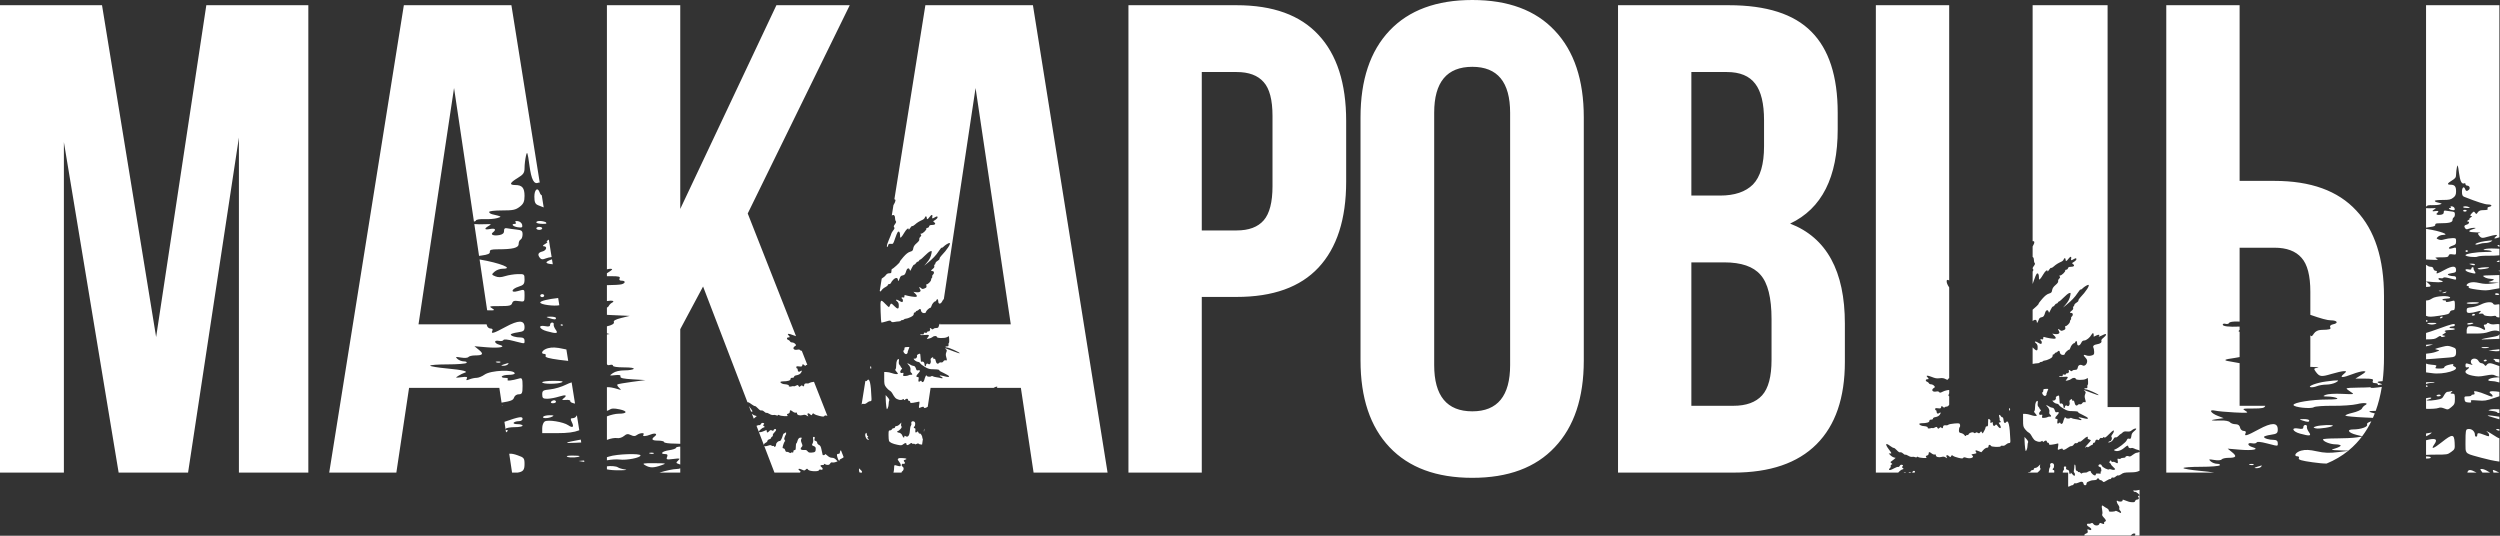 <svg width="588" height="126" viewBox="0 0 588 126" fill="none" xmlns="http://www.w3.org/2000/svg">
<rect x="0" y="0" width="588" height="126" fill="#333333" stroke="none"/>
<path fill-rule="evenodd" clip-rule="evenodd" d="M0 1.227V111.157H15.025V33.424L27.904 111.157H44.233L56.192 32.351V111.157H72.52V1.227H48.526L36.72 79.267L23.995 1.227H0ZM94.985 1.227L77.43 111.157H93.222L96.212 91.226H117.446L117.968 94.703C120.23 94.338 120.702 94.112 120.896 93.525C121.052 93.054 121.512 92.734 122.033 92.734C122.787 92.734 122.908 92.462 122.908 90.763C122.908 89.105 122.791 88.826 122.171 89.007C120.321 89.547 119.078 89.665 119.398 89.27C119.605 89.016 119.365 88.868 118.746 88.868C118.208 88.868 117.896 88.709 118.053 88.516C118.21 88.323 118.95 88.164 119.699 88.164C120.447 88.164 121.058 88.017 121.058 87.836C121.058 86.846 115.428 87.067 113.96 88.116C113.381 88.529 112.543 88.868 112.098 88.868C111.652 88.868 110.89 89.029 110.404 89.227C109.691 89.517 109.572 89.483 109.789 89.053C110.009 88.619 109.768 88.556 108.507 88.719C107.055 88.905 107.012 88.883 107.831 88.378C108.312 88.081 108.936 87.775 109.218 87.698C110.361 87.385 108.869 87.007 105.129 86.662C102.955 86.461 101.176 86.164 101.176 86C101.176 85.837 103.036 85.704 105.31 85.704C107.584 85.704 109.573 85.545 109.73 85.352C109.887 85.159 109.613 85.001 109.12 85.001C108.628 85.001 107.944 84.743 107.6 84.427C107.037 83.912 107.121 83.879 108.424 84.096C109.29 84.241 109.995 84.189 110.176 83.967C110.342 83.762 111.055 83.594 111.761 83.594C113.589 83.594 113.82 83.242 112.626 82.275L111.582 81.431L114.427 81.675C117.46 81.936 119.229 81.591 117.438 81.087C116.186 80.735 116.097 79.93 117.337 80.176C117.834 80.275 118.313 80.189 118.402 79.985C118.509 79.743 119.344 79.816 120.819 80.198C121.014 80.249 121.194 80.296 121.361 80.339C122.731 80.696 123.173 80.812 123.312 80.656C123.379 80.582 123.376 80.446 123.372 80.245C123.371 80.194 123.37 80.139 123.37 80.079C123.37 79.62 123.062 79.376 122.483 79.376C121.323 79.376 120.134 79.021 120.134 78.674C120.134 78.523 120.862 78.296 121.752 78.169C123.158 77.968 123.37 77.805 123.37 76.923C123.37 75.247 121.948 75.237 118.908 76.893C116.097 78.423 115.383 78.631 115.805 77.794C115.97 77.466 115.802 77.267 115.361 77.267C114.969 77.267 114.583 76.911 114.502 76.476C114.489 76.405 114.47 76.338 114.447 76.277H98.435L106.791 20.698L111.471 52.114C111.687 52.096 111.866 52.006 111.928 51.863C112.031 51.628 112.883 51.494 113.96 51.542C114.981 51.588 116.319 51.478 116.934 51.298C118.104 50.956 118.085 50.941 115.741 50.385C115.36 50.294 115.048 50.057 115.048 49.857C115.048 49.645 116.303 49.495 118.074 49.495C120.671 49.495 121.261 49.372 122.235 48.632C123.128 47.953 123.37 47.406 123.37 46.065C123.37 44.185 122.801 43.519 121.197 43.519C119.7 43.519 119.873 43.004 121.752 41.864C123.114 41.037 123.371 40.659 123.375 39.476C123.378 38.702 123.526 37.437 123.705 36.663C123.986 35.447 124.096 35.747 124.519 38.878C124.984 42.322 125.597 43.466 126.7 42.947C126.796 42.902 126.884 42.916 126.95 42.975L120.283 1.227H94.985ZM118.047 95.23L118.087 95.499C118.163 95.38 118.144 95.28 118.047 95.23ZM119.017 101.695L118.644 99.213C122.211 97.959 122.908 97.892 122.908 98.511C122.908 98.822 122.517 99.062 122.01 99.062C121.517 99.062 120.984 99.221 120.827 99.414C120.665 99.613 121.054 99.765 121.725 99.765C122.375 99.765 122.908 99.924 122.908 100.117C122.908 100.31 122.088 100.468 121.086 100.468C120.083 100.468 119.135 100.627 118.978 100.82C118.82 101.013 118.964 101.175 119.297 101.179C119.583 101.183 119.451 101.404 119.017 101.695ZM119.184 102.807L119.192 102.865C119.215 102.843 119.212 102.825 119.184 102.807ZM120.436 111.157L119.77 106.715C120.399 106.671 120.894 106.792 121.749 107.087C123.231 107.598 123.37 107.773 123.37 109.134C123.37 110.477 123.091 110.95 121.747 111.157H120.436ZM142.747 109.682V110.392C143.438 110.552 144.615 110.64 146.026 110.61C147.267 110.585 147.64 110.504 146.951 110.41C146.315 110.323 145.597 110.107 145.356 109.93C144.943 109.628 143.577 109.544 142.747 109.682ZM159.996 111.157H155.097L155.148 111.142C156.616 110.687 158.389 110.314 159.088 110.313C159.473 110.313 159.779 110.25 159.996 110.151V111.157ZM159.996 105.041V109.265C159.892 109.209 159.765 109.159 159.614 109.115C158.978 108.929 158.96 108.812 159.499 108.316C160.071 107.788 159.967 107.754 158.372 107.949C156.783 108.143 156.642 108.098 156.9 107.48C157.1 107.001 156.969 106.796 156.461 106.796C155.078 106.796 155.745 106.124 157.355 105.894C158.245 105.767 158.973 105.523 158.973 105.351C158.973 105.191 159.422 105.059 159.996 105.041ZM159.996 77.427V104.381C159.625 104.352 159.197 104.335 158.742 104.335C157.343 104.335 156.199 104.177 156.199 103.984C156.199 103.791 155.574 103.632 154.812 103.632C153.338 103.632 153.08 103.332 153.971 102.654C154.759 102.055 154.131 101.751 153.032 102.198C151.861 102.674 150.967 102.689 151.344 102.226C151.751 101.725 150.484 101.79 149.806 102.305C149.371 102.636 149.04 102.641 148.375 102.325C147.672 101.991 147.366 102.035 146.742 102.559C146.316 102.917 145.597 103.13 145.129 103.036C144.665 102.944 143.671 103.11 142.92 103.405C142.866 103.427 142.808 103.448 142.747 103.469V97.931C143.63 97.575 144.786 97.305 145.476 97.305C147.561 97.305 147.703 96.695 145.715 96.278C144.374 95.996 143.834 96.025 143.276 96.405C143.135 96.501 142.954 96.579 142.747 96.635V91.062C143.319 91.021 144.212 91.177 145.333 91.525C146.161 91.781 146.19 91.748 145.614 91.21C145.26 90.879 145.08 90.525 145.214 90.423C145.348 90.321 146.886 90.048 148.632 89.816L151.806 89.395L148.801 89.219C146.583 89.089 145.83 88.917 145.929 88.562C146.026 88.212 145.678 88.124 144.656 88.238C143.273 88.392 143.265 88.383 144.156 87.752C144.72 87.353 145.76 87.11 146.904 87.11C147.918 87.11 148.875 86.952 149.032 86.758C149.209 86.54 148.343 86.407 146.747 86.407C145.176 86.407 144.177 86.256 144.177 86.018C144.177 85.803 143.865 85.719 143.483 85.831C143.102 85.942 142.79 85.88 142.79 85.693C142.79 85.652 142.775 85.612 142.747 85.576V78.662L143.384 78.565L142.747 78.405V76.75C143.817 76.53 144.567 76.126 144.38 75.756C144.218 75.435 144.791 75.116 146.123 74.787L148.107 74.297L143.864 74.108C143.482 74.091 143.107 74.072 142.747 74.051V72.354C142.958 72.234 143.102 72.116 143.151 72.015C143.297 71.713 143.633 71.356 143.899 71.222C144.76 70.785 144.017 70.597 142.747 70.806V67.071C144.304 67.063 145.836 66.971 146.22 66.859C147.171 66.581 147.163 66.017 146.208 66.017C145.737 66.017 145.563 65.824 145.731 65.49C145.945 65.067 145.565 64.962 143.816 64.961L142.747 64.96V64.265L143.021 64.095C144.111 63.416 144.231 63.227 143.581 63.218C143.399 63.215 143.102 63.262 142.747 63.345V1.227H159.996V49.139L182.611 1.227H199.859L175.865 50.212L187.225 79.068C187.008 79.011 186.766 78.925 186.465 78.803C185.42 78.381 185.02 78.426 185.504 78.91C185.846 79.252 185.827 79.36 185.421 79.36C184.989 79.36 184.977 79.812 185.405 79.948C185.583 80.004 185.772 80.162 185.824 80.298C185.876 80.435 186.1 80.546 186.322 80.546C186.543 80.546 186.858 80.694 187.021 80.874C187.304 81.187 187.302 81.211 186.963 81.423C186.281 81.849 186.662 82.428 187.508 82.251C187.884 82.172 188.104 82.211 188.23 82.378C188.32 82.498 188.402 82.541 188.575 82.496L189.876 85.802C189.661 85.809 189.489 85.894 189.489 85.997C189.489 86.107 189.337 86.055 189.143 85.879C188.805 85.573 188.794 85.575 188.704 85.92C188.625 86.223 188.518 86.261 187.949 86.184C187.412 86.112 187.286 86.148 187.286 86.372C187.286 86.524 187.362 86.649 187.455 86.649C187.548 86.649 187.625 86.797 187.625 86.978C187.625 87.412 187.917 87.577 188.23 87.317C188.622 86.991 188.709 87.258 188.362 87.723C188.166 87.984 187.809 88.18 187.413 88.245C187.009 88.31 186.777 88.44 186.777 88.6C186.777 88.756 186.616 88.852 186.353 88.852C186.052 88.852 185.93 88.944 185.93 89.169C185.93 89.501 185.265 89.694 184.107 89.698C183.804 89.699 183.556 89.773 183.556 89.864C183.556 90.108 184.148 90.378 184.689 90.38C185.123 90.383 185.904 90.705 185.506 90.717C185.413 90.72 185.444 90.79 185.576 90.874C185.712 90.96 185.981 90.963 186.195 90.882C186.403 90.803 186.619 90.785 186.675 90.841C186.732 90.897 186.975 90.838 187.216 90.709C187.607 90.5 187.673 90.507 187.825 90.777C187.982 91.059 188.016 91.061 188.301 90.803C188.503 90.62 188.646 90.587 188.72 90.706C188.903 91.002 189.15 90.911 189.15 90.547C189.15 90.228 189.399 90.122 189.968 90.199C190.091 90.215 190.294 90.145 190.418 90.042C190.517 89.959 190.947 89.862 191.451 89.801L194.608 97.82C194.147 97.668 193.997 97.675 193.89 97.847C193.779 98.026 193.574 98.025 192.766 97.839C192.223 97.714 191.651 97.504 191.497 97.372C191.252 97.165 191.193 97.173 191.044 97.439C190.88 97.733 190.86 97.733 190.531 97.435C190.096 97.041 189.752 97.208 190.01 97.689C190.186 98.019 190.178 98.021 189.768 97.752C189.441 97.538 189.215 97.51 188.778 97.631C188.105 97.817 187.455 97.62 187.455 97.231C187.455 97.046 187.364 96.987 187.186 97.056C187.036 97.113 186.724 97.008 186.485 96.82C185.935 96.388 185.76 96.391 185.76 96.835C185.76 97.048 185.624 97.226 185.421 97.279C185.042 97.378 184.997 97.514 185.257 97.775C185.481 97.998 183.561 97.866 183.275 97.638C183.152 97.54 183.037 97.548 182.968 97.659C182.896 97.776 182.754 97.782 182.556 97.676C182.391 97.588 182.093 97.557 181.895 97.609C181.683 97.664 181.3 97.558 180.962 97.348C180.646 97.153 180.337 97.043 180.276 97.105C180.215 97.166 179.978 97.041 179.75 96.827C179.511 96.602 179.224 96.48 179.072 96.538C178.904 96.603 178.615 96.427 178.273 96.05C177.978 95.727 177.654 95.48 177.553 95.504C177.452 95.527 177.095 95.336 176.76 95.081C176.232 94.678 175.911 94.535 175.808 94.621L165.362 67.384L159.996 77.427ZM143.252 107.38C143.11 107.429 142.939 107.479 142.747 107.53V108.262C143.838 108.073 145.01 107.998 145.721 108.086C147.417 108.295 150.65 107.662 150.65 107.12C150.65 106.583 144.994 106.781 143.252 107.38ZM137.436 108.642L137.383 108.31L136.085 108.424L137.436 108.642ZM136.598 103.392L136.707 104.073C136.259 104.093 135.812 104.115 135.392 104.138C132.393 104.3 132.683 104.097 136.598 103.392ZM135.688 97.697L136.248 101.198L136.23 101.205C134.985 101.688 133.533 101.875 131.018 101.875H127.532V100.687C127.532 100.034 127.798 99.332 128.125 99.126C128.887 98.645 132.508 99.229 133.654 100.018C134.722 100.753 135.072 100.448 134.492 99.287C134.128 98.56 134.167 98.359 134.671 98.359C135.025 98.359 135.403 98.161 135.509 97.92C135.559 97.808 135.615 97.733 135.688 97.697ZM134.449 89.933L135.246 94.927C134.565 94.796 134.083 94.59 134.138 94.363C134.195 94.134 133.75 94.006 133.09 94.063C132.183 94.14 132.063 94.07 132.512 93.729C133.538 92.949 133.107 92.762 131.477 93.28C130.595 93.56 129.346 93.789 128.702 93.789C127.722 93.789 127.532 93.625 127.532 92.781C127.532 91.867 127.709 91.754 129.414 91.58C130.45 91.475 132.109 90.98 133.103 90.48C133.547 90.256 134.003 90.073 134.449 89.933ZM133.213 82.198L133.642 84.884C133.072 84.836 132.414 84.755 131.587 84.643C129.049 84.3 128.152 84.043 128.321 83.707C128.45 83.452 128.325 83.243 128.043 83.243C126.97 83.243 127.593 82.241 128.877 81.9C129.869 81.637 130.834 81.68 132.546 82.061C132.777 82.113 132.999 82.159 133.213 82.198ZM132.331 76.671L132.259 76.224C131.653 76.415 131.68 76.484 132.27 76.657C132.283 76.66 132.297 76.664 132.311 76.667L132.331 76.671ZM131.28 70.09L131.552 71.793C130.354 72.058 127.069 71.65 127.069 71.155C127.069 70.776 128.964 70.341 131.28 70.09ZM130.012 62.152L129.827 60.994C128.035 61.61 128.115 62.016 130.012 62.152ZM129.087 56.359L129.742 60.458C129.253 60.516 128.722 60.636 128.367 60.78C127.635 61.078 127.322 61.058 127.017 60.692C126.372 59.918 126.547 59.4 127.532 59.162C128.54 58.919 128.813 57.939 127.878 57.92C127.553 57.914 127.692 57.684 128.198 57.393C128.692 57.109 128.9 56.872 128.66 56.866C128.427 56.86 128.619 56.634 129.087 56.359ZM128.972 55.636L128.963 55.579C128.963 55.599 128.966 55.618 128.972 55.636ZM128.49 52.618L128.439 52.298C127.53 51.861 126.144 51.864 126.144 52.307C126.144 52.5 126.82 52.656 127.647 52.653C128.034 52.652 128.312 52.641 128.49 52.618ZM127.421 45.927L127.877 48.783C127.455 48.62 127.017 48.449 126.561 48.269C125.884 48.002 125.682 47.537 125.682 46.248C125.682 44.552 126.475 43.937 126.935 45.276C127.06 45.64 127.219 45.857 127.421 45.927ZM115.768 72.541C116.455 72.96 116.433 73.051 114.579 72.98L112.798 61.026C117.541 61.832 121.059 63.205 118.194 63.205C117.594 63.205 116.75 63.518 116.319 63.901C115.577 64.56 115.586 64.617 116.489 64.985C117.198 65.273 117.798 65.261 118.822 64.939C119.58 64.7 120.914 64.489 121.786 64.47C123.308 64.437 123.371 64.486 123.371 65.711C123.37 66.797 123.164 67.052 121.983 67.423C120.213 67.981 120.021 68.979 121.782 68.469L121.924 68.428C122.66 68.215 123.022 68.11 123.199 68.246C123.371 68.377 123.371 68.734 123.37 69.436L123.37 69.577C123.37 70.989 123.335 71.022 122.032 70.823C120.963 70.661 120.645 70.758 120.456 71.307C120.257 71.888 119.81 71.993 117.545 71.993C115.048 71.993 114.931 72.03 115.768 72.541ZM113.25 60.101C113.042 60.129 112.85 60.156 112.672 60.182L111.558 52.698C112.226 52.767 113.173 52.778 114.354 52.726C115.605 52.671 115.662 52.712 114.932 53.14C113.784 53.814 113.929 54.115 115.279 53.858C116.485 53.627 116.792 54.004 115.932 54.658C115.228 55.193 116.108 55.547 117.487 55.284C118.237 55.14 118.572 54.833 118.549 54.306C118.526 53.786 118.74 53.584 119.209 53.682C119.59 53.761 120.579 53.897 121.405 53.984C122.698 54.12 122.908 54.281 122.908 55.137C122.908 55.685 122.7 56.23 122.445 56.35C122.191 56.469 121.983 56.933 121.983 57.381C121.983 58.291 120.648 58.635 117.122 58.635C115.55 58.635 115.163 58.756 115.214 59.232C115.262 59.674 114.753 59.899 113.25 60.101ZM176.652 96.819L176.145 95.498C176.229 95.624 176.328 95.763 176.442 95.914C177.077 96.754 177.099 96.819 176.752 96.819H176.652ZM177.28 98.459L176.837 97.303C177.052 97.503 177.364 97.693 177.572 97.745L177.997 97.852L177.598 98.198C177.5 98.283 177.388 98.375 177.28 98.459ZM178.471 101.563L177.931 100.155C178.221 100.022 178.478 99.949 178.567 99.983C178.687 100.029 178.865 99.915 178.964 99.73C179.086 99.502 179.257 99.422 179.489 99.483C179.778 99.558 179.799 99.615 179.619 99.834C179.447 100.042 179.447 100.11 179.615 100.167C179.732 100.206 179.827 100.308 179.827 100.393C179.827 100.479 179.732 100.551 179.615 100.554C179.34 100.561 178.471 101.326 178.471 101.561L178.471 101.563ZM179.66 104.665L178.49 101.612C178.604 101.742 179.227 101.61 179.869 101.305C180.293 101.103 180.336 101.113 180.336 101.409C180.336 101.826 180.542 101.824 180.924 101.402C181.158 101.143 181.298 101.107 181.546 101.239C181.79 101.37 181.89 101.348 181.967 101.149C182.089 100.83 182.539 100.801 182.539 101.113C182.539 101.236 182.346 101.518 182.111 101.74C181.875 101.962 181.721 102.245 181.769 102.369C181.816 102.494 181.742 102.639 181.604 102.692C181.466 102.745 181.353 102.887 181.353 103.006C181.353 103.126 181.162 103.272 180.929 103.331C180.696 103.389 180.505 103.551 180.505 103.691C180.505 103.832 180.314 104.033 180.081 104.139C179.813 104.262 179.667 104.483 179.66 104.665ZM182.151 111.157L179.742 104.876C179.796 104.926 179.876 104.956 179.986 104.956C180.166 104.956 180.519 104.878 180.769 104.783C181.089 104.661 181.292 104.666 181.451 104.798C181.575 104.901 181.75 104.94 181.839 104.885C181.929 104.83 182.032 104.875 182.069 104.985C182.179 105.316 182.539 104.967 182.539 104.528C182.539 104.153 183.107 103.642 183.426 103.732C183.578 103.775 183.978 103 184.129 102.371C184.191 102.114 184.347 101.905 184.478 101.905C184.608 101.905 184.753 101.81 184.8 101.693C184.847 101.576 184.892 101.64 184.899 101.834C184.906 102.028 184.855 102.245 184.785 102.315C184.715 102.384 184.652 102.493 184.644 102.555C184.635 102.617 184.57 102.802 184.498 102.966C184.42 103.143 184.452 103.368 184.575 103.517C184.69 103.656 184.717 103.769 184.635 103.769C184.495 103.769 184.065 104.918 184.065 105.292C184.065 105.387 184.178 105.465 184.316 105.465C184.454 105.465 184.616 105.659 184.675 105.896C184.747 106.181 184.882 106.31 185.076 106.277C185.237 106.25 185.488 106.326 185.634 106.448C185.803 106.588 185.937 106.606 186.005 106.497C186.063 106.404 186.222 106.37 186.359 106.422C186.526 106.487 186.608 106.407 186.608 106.18C186.608 105.969 186.713 105.85 186.887 105.865C187.109 105.884 187.167 105.724 187.173 105.083C187.177 104.64 187.234 104.278 187.299 104.278C187.365 104.278 187.471 104.069 187.535 103.813C187.69 103.196 187.935 102.922 188.33 102.922C188.6 102.922 188.624 102.977 188.474 103.257C188.341 103.506 188.362 103.752 188.555 104.216C188.788 104.773 188.789 104.87 188.559 105.123C188.054 105.681 188.343 105.907 189.482 105.843C189.618 105.836 189.836 105.981 189.965 106.165C190.148 106.426 190.357 106.489 190.904 106.449C191.707 106.39 191.856 106.253 191.86 105.577C191.862 105.203 191.755 105.056 191.379 104.913C190.922 104.741 190.907 104.706 191.123 104.292C191.259 104.032 191.31 103.631 191.249 103.303C191.168 102.865 191.203 102.752 191.423 102.752C191.635 102.752 191.674 102.854 191.59 103.186C191.503 103.536 191.552 103.639 191.841 103.715C192.05 103.769 192.202 103.945 192.202 104.132C192.202 104.31 192.388 104.54 192.618 104.645C192.946 104.794 193.075 105.037 193.222 105.785C193.324 106.308 193.439 106.83 193.476 106.945C193.549 107.168 194.066 107.051 194.066 106.812C194.066 106.734 194.312 106.895 194.613 107.169C194.971 107.497 195.339 107.668 195.685 107.668C196.025 107.668 196.35 107.816 196.604 108.087L196.997 108.505L196.526 108.684C196.267 108.783 195.918 108.82 195.749 108.766C195.547 108.702 195.38 108.787 195.257 109.016C195.052 109.4 194.569 109.463 194.035 109.177C193.781 109.041 193.718 109.041 193.801 109.177C193.873 109.293 193.763 109.363 193.511 109.363C192.919 109.363 192.812 109.565 193.235 109.885C193.665 110.209 193.523 110.616 193.034 110.46C192.831 110.396 192.673 110.449 192.615 110.601C192.467 110.986 190.359 110.872 190.06 110.463C189.846 110.17 189.816 110.169 189.513 110.444C189.21 110.718 189.158 110.718 188.58 110.442C187.883 110.11 187.532 110.276 188.06 110.689C188.338 110.905 188.393 110.952 188.117 111.157H182.151ZM198.427 107.52L197.787 105.894C197.78 105.9 197.773 105.907 197.765 105.913C197.758 105.918 197.751 105.923 197.743 105.928C197.632 105.999 197.541 106.21 197.541 106.397C197.541 106.6 197.427 106.737 197.257 106.738C196.8 106.742 196.75 106.905 196.982 107.647C197.176 108.27 197.456 108.595 197.456 108.197C197.456 108.115 197.685 107.954 197.965 107.838C198.169 107.753 198.347 107.628 198.427 107.52ZM212.037 111.157H210.136C210.203 110.956 210.247 110.721 210.265 110.465C210.284 110.186 210.308 109.818 210.319 109.649C210.333 109.438 210.434 109.368 210.636 109.429C211.715 109.749 211.865 109.745 211.865 109.395C211.865 109.205 211.668 108.816 211.426 108.529C211.185 108.242 211.075 108.007 211.182 108.007C211.289 108.007 211.332 107.935 211.277 107.847C211.163 107.662 212.984 107.713 213.171 107.9C213.237 107.967 213.123 108.065 212.917 108.118C212.499 108.228 212.453 108.358 212.732 108.637C212.977 108.881 212.775 109.207 212.454 109.084C212.091 108.945 211.915 109.537 212.263 109.732C212.63 109.938 212.621 110.54 212.246 110.814C212.094 110.926 212.028 111.01 212.037 111.157ZM217.07 103.25L216.872 104.573C216.508 104.557 216.152 104.483 216.066 104.363C215.986 104.252 215.827 104.266 215.607 104.402C215.408 104.525 215.231 104.545 215.173 104.451C215.119 104.364 214.971 104.333 214.843 104.382C214.716 104.431 214.558 104.384 214.493 104.278C214.407 104.14 214.296 104.153 214.094 104.326C213.651 104.705 213.221 104.809 213.221 104.537C213.221 104.127 212.94 104.099 212.478 104.462C212.07 104.783 211.958 104.795 211.06 104.61C209.904 104.371 209.233 104.054 209.089 103.677C209.031 103.526 208.983 102.913 208.983 102.315C208.983 101.334 209.017 101.227 209.328 101.227C209.517 101.227 209.716 101.112 209.77 100.972C209.823 100.833 210.012 100.718 210.188 100.718C210.364 100.718 210.509 100.604 210.509 100.464C210.509 100.317 210.662 100.21 210.871 100.21C211.069 100.21 211.42 100 211.648 99.743C212.04 99.305 212.058 99.3 211.951 99.667C211.888 99.881 211.917 100.152 212.014 100.269C212.142 100.424 212.075 100.607 211.767 100.939C211.533 101.191 211.27 101.396 211.18 101.396C210.881 101.396 211.013 101.735 211.314 101.741C211.724 101.748 212.131 102.087 212.276 102.541C212.412 102.971 212.713 103.057 212.713 102.666C212.713 102.458 212.772 102.447 213.034 102.611C213.552 102.935 213.941 102.401 214.003 101.281C214.031 100.767 214.143 100.24 214.25 100.111C214.358 99.981 214.406 99.772 214.358 99.645C214.212 99.267 214.5 98.976 214.895 99.101C215.152 99.183 215.255 99.355 215.255 99.703C215.255 99.971 215.179 100.237 215.086 100.294C214.841 100.445 214.877 100.718 215.141 100.718C215.295 100.718 215.342 100.88 215.291 101.227C215.215 101.749 215.384 101.878 215.713 101.549C215.849 101.413 215.93 101.457 216.01 101.71C216.071 101.901 216.217 102.02 216.336 101.974C216.554 101.891 216.95 102.562 216.95 103.015C216.95 103.125 217.001 103.219 217.07 103.25ZM217.321 101.577L217.434 100.827C217.301 100.966 217.262 101.326 217.321 101.577ZM218.874 91.226H233.708C234.105 90.964 234.58 90.837 234.58 91.032C234.58 91.072 234.537 91.141 234.466 91.226H240.109L243.099 111.157H260.5L242.945 1.227H217.647L210.357 46.878C210.757 46.884 210.686 47.364 210.137 48.255L209.745 50.713L209.747 50.711C210.149 50.377 210.509 50.639 210.509 51.266C210.509 51.577 210.593 51.915 210.696 52.017C210.832 52.154 210.777 52.347 210.493 52.731C210.196 53.134 210.151 53.304 210.303 53.456C210.456 53.608 210.404 53.784 210.082 54.206C209.851 54.51 209.661 54.817 209.661 54.889C209.661 54.962 209.387 55.66 209.051 56.443C208.878 56.843 208.752 57.175 208.672 57.43L208.583 57.99C208.588 58.007 208.596 58.02 208.605 58.03C208.713 58.138 208.81 58.039 208.883 57.749C208.979 57.367 209.073 57.31 209.538 57.355C210.075 57.407 210.085 57.394 210.526 56.083C210.771 55.354 211.052 54.678 211.149 54.58C211.454 54.276 211.695 54.602 211.695 55.319C211.695 55.911 211.731 55.979 211.949 55.798C212.088 55.683 212.437 55.177 212.724 54.676C213.205 53.834 213.729 53.47 213.73 53.975C213.731 54.092 213.884 53.935 214.072 53.628C214.26 53.32 214.483 53.112 214.568 53.164C214.654 53.217 214.933 53.066 215.189 52.828C215.668 52.385 216.181 52.061 216.982 51.7C217.232 51.586 217.473 51.356 217.517 51.188C217.625 50.773 217.967 50.798 217.967 51.221C217.967 51.698 218.182 51.642 218.619 51.051C219.078 50.429 219.392 50.389 219.282 50.966C219.189 51.452 219.248 51.47 219.832 51.136C220.377 50.825 220.51 50.824 220.51 51.132C220.51 51.27 220.3 51.513 220.044 51.674C219.788 51.834 219.545 51.989 219.505 52.019C219.466 52.048 219.573 52.174 219.743 52.298C220.179 52.617 219.922 52.916 219.213 52.916C218.756 52.916 218.593 52.996 218.525 53.255C218.475 53.447 218.294 53.594 218.107 53.594C217.926 53.594 217.826 53.671 217.884 53.765C218.024 53.992 217.057 54.95 216.688 54.95C216.466 54.95 216.444 55.002 216.59 55.178C216.734 55.352 216.703 55.476 216.46 55.697C216.283 55.856 216.175 56.123 216.219 56.291C216.273 56.496 216.071 56.791 215.6 57.194C215.099 57.623 214.873 57.965 214.802 58.405C214.715 58.939 214.618 59.043 214.043 59.215C213.576 59.355 213.113 59.721 212.46 60.464C211.952 61.042 211.576 61.554 211.623 61.601C211.726 61.704 210.029 63.256 209.813 63.256C209.729 63.256 209.661 63.485 209.661 63.764C209.661 64.214 209.604 64.273 209.162 64.273C208.851 64.273 208.572 64.404 208.419 64.622C208.192 64.945 207.753 65.311 207.379 65.529L206.915 68.431C207.02 68.639 207.156 68.564 207.353 68.263C207.513 68.019 207.907 67.694 208.229 67.54C208.551 67.387 208.814 67.161 208.814 67.039C208.814 66.916 208.961 66.816 209.141 66.816C209.322 66.816 209.513 66.677 209.567 66.507C209.621 66.336 209.881 65.991 210.144 65.738C210.68 65.225 211.187 65.277 211.187 65.845C211.187 66.295 211.391 66.091 211.626 65.405C211.76 65.011 211.938 64.843 212.286 64.781C212.78 64.693 212.911 64.53 213.162 63.681C213.349 63.052 213.814 62.924 213.965 63.46C214.064 63.808 214.113 63.765 214.432 63.044C214.629 62.601 214.892 62.239 215.017 62.239C215.141 62.239 215.325 62.086 215.425 61.9C215.525 61.713 215.71 61.561 215.836 61.561C215.963 61.561 216.11 61.446 216.164 61.306C216.218 61.167 216.344 61.052 216.444 61.052C216.544 61.052 217.023 60.642 217.509 60.141C217.994 59.64 218.573 59.174 218.795 59.105C219.184 58.986 219.194 59.004 219.077 59.629C218.923 60.452 218.612 61.051 217.923 61.855L217.376 62.493L218.11 61.9C219.357 60.892 220.188 60.016 220.793 59.069C221.113 58.57 221.437 58.199 221.513 58.246C221.589 58.294 221.795 58.173 221.97 57.98C222.261 57.658 223.073 57.153 223.299 57.153C223.785 57.153 222.795 58.707 221.361 60.193C221.13 60.432 220.962 60.725 220.988 60.844C221.014 60.962 220.803 61.191 220.519 61.352C220.236 61.514 220.003 61.779 220.003 61.942C220.002 62.105 219.92 62.239 219.821 62.239C219.72 62.239 219.685 62.382 219.742 62.561C219.812 62.782 219.71 62.988 219.414 63.221C218.896 63.629 218.873 63.764 219.324 63.764C219.726 63.764 219.787 64.298 219.418 64.604C219.284 64.715 219.213 64.907 219.261 65.031C219.308 65.155 219.265 65.306 219.166 65.368C219.066 65.429 218.985 65.636 218.985 65.827C218.985 66.167 218.188 66.942 217.925 66.857C217.851 66.833 217.836 66.993 217.891 67.213C217.974 67.542 217.899 67.65 217.467 67.829C217.016 68.016 216.898 68.008 216.636 67.77C216.187 67.364 216.091 67.432 216.366 67.96C216.582 68.372 216.579 68.449 216.342 68.625C216.185 68.741 215.816 68.783 215.453 68.726L214.831 68.629L215.303 69.107C215.969 69.782 215.702 69.964 214.373 69.739C213.786 69.64 213.172 69.505 213.009 69.44C212.781 69.35 212.713 69.408 212.713 69.691C212.713 69.982 212.642 70.037 212.374 69.952C212.027 69.842 211.897 70.101 212.204 70.291C212.447 70.441 212.413 71.054 212.162 71.052C212.045 71.052 211.726 70.903 211.452 70.723C210.869 70.339 210.463 70.465 210.99 70.866C211.343 71.135 211.436 71.45 211.383 72.198C211.345 72.74 211.003 72.671 210.339 71.986C209.655 71.28 209.534 71.259 209.322 71.816C209.234 72.049 209.118 72.24 209.066 72.24C209.013 72.24 208.637 71.897 208.229 71.477C207.058 70.272 207.021 70.331 207.119 73.243C207.165 74.634 207.242 75.808 207.288 75.853C207.335 75.898 207.825 75.794 208.378 75.622C209.291 75.338 209.401 75.334 209.579 75.578C209.727 75.779 209.92 75.817 210.354 75.726C210.672 75.659 211.142 75.6 211.399 75.593C211.655 75.587 211.865 75.516 211.865 75.436C211.865 75.357 212.013 75.291 212.194 75.291C212.375 75.291 212.57 75.215 212.628 75.122C212.685 75.029 212.891 74.952 213.085 74.952C213.279 74.952 213.771 74.786 214.177 74.583C214.739 74.302 214.916 74.118 214.916 73.81C214.916 73.582 214.991 73.453 215.087 73.512C215.181 73.57 215.303 73.498 215.359 73.353C215.415 73.207 215.558 73.088 215.677 73.088C215.795 73.088 215.986 72.974 216.101 72.835C216.344 72.543 216.611 72.648 216.611 73.037C216.611 73.184 216.739 73.398 216.895 73.512C217.217 73.747 217.796 73.653 217.801 73.365C217.805 73.123 218.546 72.41 218.793 72.41C218.895 72.41 219.029 72.208 219.091 71.961C219.207 71.499 219.716 70.884 219.983 70.884C220.067 70.884 220.179 70.769 220.232 70.63C220.4 70.193 220.68 70.352 220.68 70.884C220.68 71.62 221.272 71.583 221.634 70.825C221.749 70.583 221.856 70.432 221.989 70.345L229.453 20.698L237.732 76.277H221.097L221.126 76.082C220.986 76.18 220.887 76.343 220.849 76.563C220.801 76.842 220.666 77.081 220.551 77.092C220.435 77.104 220.284 77.132 220.214 77.155C220.144 77.177 220.021 77.184 219.941 77.17C219.862 77.156 219.687 77.235 219.553 77.346C219.368 77.499 219.262 77.501 219.113 77.352C218.881 77.12 218.584 77.088 218.721 77.31C218.875 77.559 218.622 78.031 218.383 77.939C218.263 77.893 218.121 77.97 218.067 78.111C218.003 78.278 217.852 78.329 217.629 78.258C217.381 78.179 217.289 78.227 217.289 78.436C217.289 78.649 217.182 78.701 216.866 78.64C216.633 78.595 216.442 78.636 216.442 78.729C216.442 78.836 216.821 78.86 217.459 78.793C218.56 78.678 218.713 78.81 218.179 79.415C217.889 79.743 217.895 79.748 218.465 79.638C218.785 79.576 219.173 79.412 219.326 79.273C219.672 78.959 220.341 78.942 220.341 79.247C220.341 79.569 222.156 79.606 222.741 79.296L223.191 79.057L223.252 79.816C223.285 80.234 223.25 80.614 223.174 80.661C223.099 80.707 223.059 80.911 223.087 81.112C223.126 81.397 223.053 81.475 222.756 81.465C222.547 81.458 222.375 81.515 222.375 81.592C222.375 81.67 222.547 81.734 222.756 81.736C223.216 81.74 225.652 82.833 225.731 83.072C225.762 83.165 225.153 82.987 224.378 82.677C223.602 82.367 222.777 82.058 222.544 81.99C222.143 81.874 222.138 81.88 222.447 82.116C222.731 82.332 222.747 82.43 222.573 82.854C222.429 83.203 222.421 83.513 222.543 83.935C222.777 84.746 222.761 84.836 222.401 84.742C222.21 84.692 222.008 84.789 221.881 84.993C221.751 85.201 221.553 85.295 221.352 85.242C221.176 85.196 220.946 85.26 220.843 85.385C220.553 85.734 220.192 85.49 220.074 84.864C220.001 84.473 219.895 84.327 219.731 84.39C219.587 84.445 219.493 84.373 219.493 84.207C219.493 83.975 219.441 83.966 219.15 84.147C218.89 84.309 218.832 84.472 218.909 84.825C219.028 85.366 218.641 85.898 218.344 85.602C218.127 85.384 217.798 85.562 217.798 85.896C217.798 86.03 217.722 86.14 217.628 86.14C217.535 86.14 217.459 85.965 217.459 85.75C217.459 85.276 217.162 84.948 216.845 85.07C216.716 85.119 216.601 85.056 216.587 84.929C216.534 84.421 216.498 83.999 216.471 83.559C216.444 83.129 216.412 83.11 216.016 83.29C215.719 83.426 215.618 83.576 215.685 83.785C215.782 84.092 215.236 84.538 215.023 84.326C214.964 84.267 214.916 84.304 214.916 84.407C214.916 84.659 215.596 85.123 215.965 85.123C216.128 85.123 216.339 85.27 216.435 85.449C216.531 85.628 217.034 86.018 217.554 86.316C218.345 86.768 218.671 86.855 219.558 86.85C220.14 86.847 220.726 86.913 220.86 86.998C220.994 87.083 221.027 87.156 220.934 87.161C220.841 87.165 221.318 87.429 221.993 87.746C222.669 88.063 223.222 88.404 223.222 88.503C223.222 88.739 222.982 88.728 221.909 88.442C221.419 88.312 221.019 88.269 221.019 88.348C221.019 88.426 221.171 88.539 221.358 88.598C221.544 88.657 221.697 88.786 221.697 88.883C221.697 88.992 221.547 89.013 221.315 88.938C221.106 88.87 220.629 88.776 220.256 88.729C219.883 88.683 219.495 88.578 219.393 88.496C219.291 88.414 219.158 88.397 219.096 88.458C218.87 88.684 218.137 88.652 218.001 88.41C217.888 88.209 217.826 88.235 217.674 88.549C217.57 88.763 217.44 89.147 217.384 89.403C217.281 89.878 216.867 90.041 216.738 89.657C216.681 89.489 216.615 89.488 216.412 89.656C216.066 89.941 215.93 89.76 216.048 89.171C216.122 88.799 216.082 88.683 215.88 88.683C215.394 88.683 215.417 88.378 215.943 87.851C216.496 87.298 216.493 86.962 215.935 87.108C215.706 87.168 215.567 87.095 215.499 86.88C215.309 86.271 215.129 86.055 214.808 86.049C214.629 86.046 214.297 85.912 214.069 85.753C213.597 85.422 213.173 85.364 213.56 85.683C213.993 86.04 214.248 86.635 214.145 87.045C214.083 87.293 214.144 87.518 214.312 87.657C214.665 87.95 214.649 88.207 214.281 88.147C214.117 88.12 213.87 88.17 213.73 88.258C213.59 88.347 213.222 88.428 212.913 88.439C212.396 88.458 212.359 88.426 212.455 88.04C212.547 87.677 212.513 87.634 212.203 87.715C211.709 87.844 211.575 87.404 211.972 86.957C212.201 86.698 212.23 86.579 212.077 86.525C211.96 86.484 211.865 86.376 211.865 86.283C211.865 86.191 211.743 85.994 211.593 85.844C211.406 85.657 211.35 85.397 211.413 85.009C211.463 84.699 211.443 84.445 211.367 84.445C211.028 84.445 210.784 85.048 210.794 85.858C210.799 86.339 210.721 86.787 210.619 86.852C210.496 86.929 210.562 87.107 210.81 87.371C211.017 87.592 211.187 87.825 211.187 87.888C211.187 88.081 210.466 88.015 209.746 87.755C209.373 87.621 208.82 87.508 208.517 87.504L207.966 87.496V88.995C207.966 90.369 208.005 90.543 208.432 91.101C208.689 91.435 209.067 91.788 209.272 91.884C209.477 91.98 209.772 92.309 209.927 92.617C210.083 92.924 210.365 93.345 210.556 93.554C210.969 94.006 211.937 94.229 212.274 93.95C212.454 93.8 212.529 93.806 212.59 93.973C212.654 94.148 212.715 94.15 212.895 93.98C213.202 93.691 213.56 93.713 213.56 94.022C213.56 94.162 213.675 94.277 213.814 94.277C213.954 94.277 214.069 94.401 214.069 94.553C214.069 94.78 214.197 94.812 214.789 94.733C215.185 94.68 215.692 94.583 215.914 94.516C216.311 94.397 216.316 94.409 216.197 95.207C216.085 95.951 216.101 96.008 216.386 95.891C217.02 95.631 217.289 95.598 217.289 95.782C217.289 96.072 217.683 96.011 218.208 95.665L218.874 91.226ZM202.645 95.175L203.542 89.556C203.647 89.706 203.786 89.689 203.94 89.487C204.514 88.731 204.847 90.108 204.979 93.768C204.996 94.259 204.94 94.362 204.65 94.367C204.458 94.371 204.132 94.531 203.924 94.724C203.679 94.953 203.402 95.047 203.13 94.995C202.894 94.95 202.711 94.995 202.711 95.098C202.711 95.128 202.687 95.153 202.645 95.175ZM202.2 111.157H202.736C202.792 110.91 202.714 110.791 202.438 110.532L202.033 110.152V110.571C202.033 110.795 202.108 111.054 202.2 111.157ZM265.41 1.227V111.157H282.658V69.837H290.861C299.396 69.837 305.81 67.538 310.103 62.938C314.447 58.287 316.619 51.541 316.619 42.7V28.441C316.619 19.599 314.447 12.853 310.103 8.203C305.81 3.552 299.396 1.227 290.861 1.227H265.41ZM290.861 54.199H282.658V16.942H290.861C293.723 16.942 295.844 17.734 297.224 19.318C298.604 20.852 299.294 23.509 299.294 27.291V43.773C299.294 47.555 298.604 50.238 297.224 51.822C295.844 53.407 293.723 54.199 290.861 54.199ZM319.995 27.598V84.786C319.995 93.576 322.269 100.374 326.818 105.178C331.366 109.982 337.857 112.384 346.289 112.384C354.722 112.384 361.187 109.982 365.684 105.178C370.233 100.374 372.507 93.576 372.507 84.786V27.598C372.507 18.807 370.233 12.01 365.684 7.206C361.187 2.402 354.722 0 346.289 0C337.857 0 331.366 2.402 326.818 7.206C322.269 12.01 319.995 18.807 319.995 27.598ZM346.289 96.745C340.31 96.745 337.32 93.117 337.32 85.859V26.524C337.32 19.318 340.31 15.715 346.289 15.715C352.218 15.715 355.182 19.318 355.182 26.524V85.859C355.182 93.117 352.218 96.745 346.289 96.745ZM380.559 1.227V111.157H407.697C416.283 111.157 422.799 108.934 427.245 104.488C431.692 100.042 433.915 93.576 433.915 85.093V76.124C433.915 63.756 429.622 55.911 421.036 52.589C428.498 49.062 432.228 41.678 432.228 30.434V26.524C432.228 17.939 430.159 11.576 426.019 7.436C421.93 3.296 415.465 1.227 406.624 1.227H380.559ZM407.697 95.442H397.808V61.711H405.551C409.537 61.711 412.373 62.682 414.06 64.624C415.798 66.567 416.666 70.042 416.666 75.05V84.633C416.666 88.568 415.925 91.353 414.443 92.989C412.961 94.624 410.712 95.442 407.697 95.442ZM404.554 45.996H397.808V16.942H406.164C409.23 16.942 411.453 17.862 412.833 19.702C414.213 21.49 414.903 24.352 414.903 28.288V34.42C414.903 38.611 414.034 41.601 412.297 43.39C410.559 45.127 407.978 45.996 404.554 45.996ZM441.201 1.227V111.157H446.463C446.717 110.842 447.266 110.402 447.474 110.397C447.591 110.394 447.686 110.322 447.686 110.236C447.686 110.151 447.591 110.049 447.474 110.009C447.306 109.953 447.306 109.885 447.478 109.677C447.658 109.458 447.637 109.401 447.349 109.326C447.116 109.265 446.945 109.345 446.824 109.572C446.724 109.758 446.546 109.872 446.427 109.826C446.308 109.78 445.886 109.927 445.49 110.152C444.747 110.574 444.296 110.672 444.296 110.412C444.296 110.33 444.406 110.172 444.54 110.061C444.675 109.949 444.743 109.75 444.692 109.618C444.641 109.485 444.724 109.329 444.877 109.271C445.128 109.175 445.126 109.143 444.852 108.93C444.59 108.727 444.584 108.676 444.805 108.542C444.944 108.456 445.238 108.231 445.458 108.041L445.856 107.694L445.431 107.588C445.198 107.529 444.833 107.297 444.622 107.072L444.237 106.662H444.611C444.958 106.662 444.936 106.597 444.302 105.757C443.292 104.42 443.442 104.025 444.619 104.924C444.954 105.179 445.311 105.369 445.412 105.346C445.513 105.323 445.837 105.569 446.132 105.893C446.474 106.269 446.764 106.446 446.932 106.381C447.084 106.323 447.37 106.445 447.61 106.67C447.838 106.884 448.074 107.009 448.135 106.948C448.197 106.886 448.505 106.996 448.821 107.191C449.16 107.4 449.543 107.507 449.755 107.452C449.953 107.4 450.25 107.43 450.416 107.519C450.613 107.625 450.755 107.619 450.827 107.502C450.896 107.391 451.011 107.383 451.134 107.481C451.42 107.709 453.34 107.841 453.117 107.617C452.856 107.357 452.902 107.221 453.28 107.122C453.483 107.069 453.619 106.89 453.619 106.678C453.619 106.234 453.795 106.23 454.344 106.663C454.584 106.851 454.896 106.956 455.045 106.899C455.224 106.83 455.314 106.889 455.314 107.073C455.314 107.463 455.965 107.66 456.637 107.474C457.074 107.353 457.3 107.381 457.628 107.595C458.037 107.864 458.045 107.861 457.869 107.532C457.612 107.051 457.955 106.884 458.39 107.278C458.719 107.576 458.739 107.576 458.904 107.282C459.052 107.016 459.111 107.007 459.356 107.215C459.51 107.346 460.082 107.556 460.625 107.682C461.433 107.868 461.638 107.869 461.749 107.69C461.857 107.516 462.009 107.511 462.481 107.667C463.468 107.993 464.5 107.564 463.859 107.095C463.586 106.895 463.629 106.86 464.282 106.75C464.809 106.661 464.958 106.576 464.823 106.441C464.721 106.339 464.638 106.157 464.638 106.036C464.638 105.867 464.792 105.879 465.324 106.092L466.01 106.366L466.483 105.836C466.743 105.545 467.121 105.306 467.323 105.306C467.576 105.306 467.689 105.202 467.689 104.967C467.689 104.587 468.113 104.503 468.249 104.857C468.359 105.144 470.571 105.224 470.571 104.941C470.571 104.838 470.753 104.793 470.989 104.838C471.262 104.89 471.538 104.796 471.784 104.567C471.991 104.374 472.317 104.213 472.51 104.21C472.799 104.205 472.855 104.102 472.838 103.611C472.707 99.95 472.373 98.574 471.799 99.329C471.518 99.7 471.287 99.448 471.218 98.695C471.186 98.341 471.08 98.118 470.957 98.142C470.843 98.165 470.668 98.029 470.567 97.841C470.308 97.357 470.037 97.589 470.239 98.122C470.33 98.36 470.364 98.619 470.315 98.698C470.266 98.777 470.304 98.889 470.398 98.948C470.664 99.112 470.602 99.373 470.297 99.373C470.045 99.373 470.045 99.406 470.297 99.791C470.881 100.683 470.497 101.074 469.87 100.226C469.54 99.78 469.475 99.754 469.297 99.998C469.031 100.361 468.706 100.141 468.706 99.597C468.706 99.252 468.659 99.201 468.478 99.351C468.201 99.582 468.016 99.432 468.149 99.085C468.234 98.864 467.958 98.536 467.682 98.528C467.631 98.527 467.593 98.926 467.597 99.415C467.603 100.162 467.556 100.302 467.307 100.282C467.144 100.269 467.011 100.372 467.011 100.51C467.011 100.712 466.672 101.446 466.362 101.914C466.332 101.96 466.23 101.86 466.135 101.691C465.97 101.394 465.956 101.395 465.735 101.692C465.547 101.946 465.447 101.965 465.178 101.801C464.943 101.657 464.799 101.653 464.667 101.785C464.534 101.918 464.415 101.913 464.242 101.769C463.947 101.525 463.153 101.78 463.005 102.167C462.951 102.307 462.83 102.375 462.736 102.317C462.642 102.259 462.5 102.317 462.42 102.445C462.303 102.632 462.224 102.607 462.021 102.32C461.882 102.122 461.537 101.914 461.253 101.858C460.804 101.768 460.739 101.683 460.739 101.191C460.739 100.881 460.823 100.544 460.925 100.441C461.029 100.338 461.059 100.09 460.994 99.885C460.884 99.54 460.8 99.522 459.69 99.607C459.037 99.657 458.401 99.782 458.277 99.885C458.153 99.988 457.951 100.058 457.827 100.041C457.258 99.964 457.01 100.071 457.01 100.39C457.01 100.754 456.762 100.845 456.579 100.549C456.505 100.43 456.363 100.463 456.16 100.646C455.876 100.904 455.842 100.902 455.684 100.62C455.533 100.35 455.466 100.342 455.076 100.552C454.834 100.681 454.591 100.74 454.534 100.684C454.478 100.628 454.262 100.646 454.054 100.725C453.841 100.806 453.571 100.803 453.436 100.717C453.303 100.633 453.272 100.563 453.365 100.56C453.763 100.548 452.982 100.226 452.549 100.223C452.007 100.22 451.416 99.95 451.416 99.706C451.416 99.616 451.663 99.542 451.967 99.541C453.124 99.537 453.789 99.344 453.789 99.012C453.789 98.787 453.912 98.695 454.213 98.695C454.475 98.695 454.636 98.599 454.636 98.443C454.636 98.283 454.868 98.153 455.272 98.088C455.668 98.023 456.026 97.826 456.221 97.566C456.568 97.101 456.481 96.834 456.089 97.16C455.776 97.419 455.484 97.255 455.484 96.82C455.484 96.639 455.408 96.491 455.314 96.491C455.221 96.491 455.145 96.367 455.145 96.215C455.145 95.991 455.272 95.955 455.808 96.027C456.377 96.104 456.484 96.066 456.563 95.762C456.654 95.417 456.664 95.416 457.002 95.722C457.196 95.898 457.349 95.949 457.349 95.84C457.349 95.732 457.537 95.644 457.766 95.644C458.011 95.644 458.26 95.503 458.366 95.305C458.375 95.288 458.385 95.271 458.396 95.254C458.412 95.231 458.43 95.209 458.449 95.187V93.208C458.44 93.205 458.43 93.202 458.421 93.198C458.226 93.123 458.23 93.008 458.447 92.491L458.449 92.484V91.725C458.079 91.73 457.392 91.889 456.972 92.103C456.376 92.407 456.243 92.425 456.089 92.221C455.963 92.053 455.743 92.015 455.367 92.093C454.521 92.27 454.14 91.692 454.822 91.266C455.161 91.054 455.164 91.03 454.88 90.717C454.717 90.537 454.403 90.389 454.181 90.389C453.96 90.389 453.735 90.277 453.683 90.141C453.631 90.005 453.443 89.847 453.265 89.791C452.836 89.655 452.849 89.202 453.28 89.202C453.686 89.202 453.706 89.095 453.363 88.753C452.879 88.269 453.279 88.224 454.324 88.646C455.158 88.983 455.537 89.047 456.188 88.961C456.784 88.882 457.15 88.927 457.541 89.13C458.036 89.385 458.09 89.386 458.232 89.133C458.31 88.994 458.361 88.933 458.449 88.947V67.605C458 66.927 457.857 66.541 457.857 66.126C457.857 65.885 457.952 65.802 458.183 65.84C458.246 65.851 458.337 65.894 458.449 65.963V1.227H441.201ZM478.074 57.969C478.604 57.071 478.602 56.635 478.074 56.734V1.227H495.706V95.749H503.219V106.027C503.146 105.914 502.959 105.813 502.69 105.769C502.505 105.738 502.177 105.616 501.96 105.497C501.742 105.377 501.456 105.322 501.324 105.373C500.987 105.502 500.574 105.315 500.574 105.034C500.574 104.674 500.304 104.749 499.69 105.277C498.84 106.011 497.943 106.276 497.354 105.97C497.143 105.86 497.157 105.815 497.438 105.709C498.24 105.404 499.991 104.048 500.189 103.578C500.349 103.195 500.476 103.102 500.727 103.182C501.114 103.305 501.234 103.15 501.319 102.415C501.361 102.054 501.56 101.731 501.911 101.457C502.201 101.23 502.439 100.968 502.439 100.875C502.439 100.64 501.748 100.872 501.337 101.246C501.087 101.473 500.808 101.536 500.275 101.484C499.716 101.43 499.475 101.49 499.215 101.749C499.03 101.934 498.831 102.085 498.772 102.085C498.712 102.085 498.481 102.283 498.257 102.525C498.028 102.772 497.742 102.923 497.604 102.87C497.459 102.815 497.277 102.928 497.16 103.148C496.883 103.665 496.639 103.885 496.18 104.031C495.91 104.116 495.822 104.097 495.902 103.968C495.965 103.865 496.13 103.78 496.267 103.78C496.592 103.78 496.859 103.084 496.64 102.811C496.525 102.669 496.584 102.464 496.829 102.152C497.186 101.698 497.298 101.238 497.051 101.238C496.978 101.238 496.505 101.656 496 102.168C495.355 102.821 495.042 103.035 494.946 102.888C494.84 102.723 494.781 102.725 494.67 102.896C494.593 103.016 494.408 103.067 494.259 103.01C494.086 102.944 493.92 103.037 493.795 103.27C493.653 103.535 493.544 103.586 493.388 103.456C493.148 103.257 492.777 103.526 492.777 103.899C492.777 104.02 492.662 104.12 492.522 104.12C492.383 104.12 492.268 104.234 492.268 104.374C492.268 104.514 492.185 104.628 492.083 104.628C491.981 104.628 491.697 104.786 491.452 104.979C491.175 105.197 490.981 105.259 490.942 105.142C490.897 105.005 490.813 105.008 490.641 105.15C490.153 105.556 490.427 105.098 491.082 104.418C491.455 104.03 491.76 103.653 491.76 103.58C491.76 103.507 491.574 103.401 491.347 103.344C491.101 103.283 490.969 103.152 491.02 103.019C491.215 102.51 490.75 102.658 490.005 103.342C489.556 103.755 489.162 103.998 489.102 103.901C489.039 103.798 488.907 103.85 488.775 104.03C488.65 104.202 488.442 104.288 488.293 104.231C488.128 104.167 487.929 104.287 487.753 104.555C487.599 104.789 487.345 104.958 487.188 104.932C487.03 104.905 486.626 105.093 486.29 105.349C485.658 105.831 485.149 105.954 485.149 105.625C485.149 105.441 484.88 105.474 484.245 105.734C483.96 105.851 483.944 105.794 484.056 105.049C484.176 104.251 484.171 104.24 483.773 104.359C483.551 104.425 483.045 104.523 482.648 104.576C482.056 104.655 481.928 104.623 481.928 104.396C481.928 104.244 481.814 104.12 481.674 104.12C481.534 104.12 481.419 104.005 481.419 103.865C481.419 103.556 481.061 103.533 480.754 103.823C480.574 103.993 480.514 103.991 480.449 103.816C480.388 103.648 480.314 103.643 480.133 103.793C479.797 104.072 478.829 103.849 478.415 103.397C478.225 103.188 477.942 102.766 477.787 102.459C477.631 102.152 477.336 101.823 477.131 101.726C476.926 101.63 476.548 101.278 476.292 100.944C475.864 100.386 475.825 100.211 475.825 98.837V97.339L476.376 97.347C476.679 97.35 477.232 97.464 477.605 97.598C478.325 97.858 479.046 97.924 479.046 97.731C479.046 97.667 478.877 97.435 478.669 97.214C478.421 96.95 478.356 96.772 478.478 96.694C478.58 96.629 478.659 96.182 478.653 95.701C478.643 94.891 478.888 94.288 479.226 94.288C479.302 94.288 479.323 94.541 479.273 94.852C479.209 95.24 479.266 95.5 479.453 95.687C479.602 95.836 479.724 96.034 479.724 96.126C479.724 96.218 479.82 96.327 479.936 96.368C480.089 96.421 480.06 96.541 479.831 96.799C479.434 97.247 479.568 97.687 480.062 97.558C480.372 97.477 480.406 97.52 480.315 97.883C480.218 98.268 480.255 98.301 480.772 98.282C481.082 98.271 481.449 98.189 481.589 98.101C481.729 98.013 481.977 97.963 482.14 97.99C482.508 98.05 482.525 97.793 482.171 97.499C482.004 97.36 481.942 97.135 482.005 96.887C482.107 96.477 481.852 95.882 481.419 95.525C481.033 95.206 481.456 95.264 481.928 95.595C482.156 95.755 482.489 95.889 482.667 95.892C482.988 95.898 483.168 96.114 483.359 96.722C483.426 96.938 483.565 97.01 483.794 96.95C484.352 96.805 484.356 97.141 483.803 97.694C483.276 98.221 483.253 98.526 483.739 98.526C483.941 98.526 483.981 98.642 483.907 99.014C483.789 99.603 483.925 99.784 484.271 99.499C484.474 99.331 484.54 99.332 484.597 99.5C484.726 99.884 485.14 99.721 485.243 99.246C485.299 98.99 485.429 98.605 485.533 98.392C485.686 98.078 485.748 98.051 485.861 98.253C485.996 98.495 486.73 98.527 486.956 98.301C487.017 98.24 487.15 98.257 487.252 98.338C487.354 98.421 487.742 98.526 488.115 98.572C488.488 98.618 488.965 98.712 489.175 98.78C489.406 98.856 489.556 98.834 489.556 98.726C489.556 98.629 489.403 98.5 489.217 98.441C489.031 98.382 488.878 98.269 488.878 98.191C488.878 98.112 489.278 98.154 489.768 98.285C490.841 98.57 491.082 98.582 491.082 98.346C491.082 98.246 490.529 97.906 489.853 97.589C489.177 97.272 488.7 97.008 488.793 97.004C488.886 96.999 488.853 96.925 488.719 96.841C488.585 96.756 487.999 96.689 487.417 96.693C486.531 96.698 486.204 96.611 485.413 96.158C484.894 95.861 484.39 95.471 484.294 95.292C484.198 95.112 483.987 94.966 483.824 94.966C483.455 94.966 482.776 94.502 482.776 94.25C482.776 94.146 482.824 94.11 482.882 94.169C483.095 94.381 483.641 93.934 483.544 93.628C483.478 93.418 483.578 93.269 483.875 93.133C484.271 92.953 484.303 92.971 484.33 93.401C484.358 93.841 484.393 94.263 484.447 94.772C484.46 94.898 484.576 94.962 484.704 94.912C485.022 94.79 485.318 95.119 485.318 95.593C485.318 95.807 485.394 95.983 485.488 95.983C485.581 95.983 485.657 95.873 485.657 95.739C485.657 95.405 485.986 95.227 486.204 95.444C486.5 95.741 486.887 95.209 486.769 94.668C486.691 94.315 486.749 94.152 487.01 93.99C487.3 93.809 487.352 93.818 487.352 94.05C487.352 94.215 487.447 94.288 487.59 94.233C487.754 94.17 487.86 94.316 487.934 94.707C488.051 95.332 488.412 95.577 488.702 95.228C488.806 95.103 489.035 95.038 489.211 95.085C489.412 95.137 489.61 95.044 489.74 94.836C489.868 94.632 490.069 94.535 490.261 94.585C490.621 94.679 490.636 94.589 490.402 93.778C490.28 93.355 490.288 93.046 490.432 92.697C490.606 92.273 490.59 92.175 490.306 91.959C489.997 91.723 490.002 91.716 490.404 91.833C490.637 91.9 491.462 92.21 492.237 92.52C493.012 92.83 493.621 93.008 493.59 92.915C493.511 92.676 491.075 91.582 490.615 91.579C490.406 91.577 490.234 91.512 490.234 91.435C490.234 91.358 490.406 91.3 490.615 91.308C490.912 91.318 490.986 91.24 490.946 90.955C490.919 90.753 490.958 90.55 491.033 90.503C491.109 90.457 491.144 90.077 491.111 89.659L491.05 88.9L490.6 89.139C490.015 89.449 488.2 89.412 488.2 89.09C488.2 88.785 487.532 88.802 487.185 89.116C487.032 89.254 486.644 89.418 486.324 89.481C485.754 89.591 485.748 89.586 486.039 89.257C486.573 88.653 486.42 88.521 485.318 88.636C484.68 88.703 484.301 88.679 484.301 88.572C484.301 88.478 484.492 88.438 484.725 88.483C485.041 88.543 485.149 88.491 485.149 88.278C485.149 88.07 485.24 88.022 485.489 88.101C485.711 88.171 485.862 88.12 485.926 87.953C485.98 87.813 486.123 87.736 486.243 87.782C486.481 87.873 486.734 87.402 486.58 87.153C486.443 86.931 486.74 86.963 486.972 87.195C487.121 87.344 487.228 87.342 487.412 87.189C487.546 87.078 487.721 86.999 487.801 87.013C487.88 87.027 488.003 87.02 488.073 86.998C488.143 86.975 488.294 86.947 488.41 86.935C488.526 86.924 488.66 86.685 488.708 86.405C488.803 85.851 489.29 85.658 489.845 85.955C490.55 86.332 491.267 84.997 490.7 84.365C490.153 83.755 490.037 83.579 490.125 83.492C490.177 83.44 490.356 83.458 490.523 83.532C491.003 83.744 491.636 83.753 492.125 83.553C492.518 83.394 492.572 83.282 492.543 82.684C492.525 82.306 492.455 81.909 492.388 81.801C492.147 81.41 492.472 81.082 493.21 80.971C494.013 80.85 494.397 80.541 494.243 80.139C494.182 79.979 494.362 79.722 494.733 79.439C495.056 79.193 495.319 78.886 495.319 78.757C495.319 78.449 495.291 78.454 494.288 78.938C493.759 79.193 493.508 79.257 493.635 79.103C493.968 78.703 493.668 78.609 493.029 78.914L492.438 79.196V78.775C492.438 78.25 492.176 78.231 491.907 78.735C491.559 79.386 490.704 80.072 490.222 80.086C489.876 80.096 489.698 80.237 489.493 80.667C489.132 81.426 488.539 81.463 488.539 80.727C488.539 80.195 488.259 80.035 488.092 80.472C488.038 80.612 487.926 80.727 487.843 80.727C487.576 80.727 487.066 81.342 486.95 81.804C486.888 82.051 486.754 82.252 486.653 82.252C486.405 82.252 485.664 82.966 485.66 83.207C485.656 83.496 485.076 83.59 484.754 83.354C484.598 83.24 484.471 83.027 484.471 82.879C484.471 82.491 484.203 82.386 483.961 82.678C483.845 82.817 483.654 82.93 483.536 82.93C483.417 82.93 483.275 83.05 483.219 83.195C483.163 83.341 483.04 83.413 482.946 83.355C482.85 83.295 482.776 83.425 482.776 83.653C482.776 83.96 482.599 84.145 482.036 84.426C481.63 84.629 481.139 84.795 480.945 84.795C480.751 84.795 480.545 84.871 480.487 84.965C480.429 85.058 480.234 85.134 480.053 85.134C479.872 85.134 479.724 85.199 479.724 85.279C479.724 85.359 479.515 85.43 479.258 85.436C479.002 85.442 478.532 85.502 478.213 85.568L478.181 85.575C478.163 85.579 478.146 85.582 478.129 85.585C478.11 85.588 478.092 85.591 478.074 85.594V81.702C478.113 81.741 478.155 81.784 478.199 81.829C478.862 82.513 479.204 82.583 479.243 82.04C479.295 81.292 479.202 80.977 478.849 80.709C478.322 80.308 478.729 80.182 479.311 80.566C479.585 80.746 479.904 80.895 480.021 80.895C480.273 80.896 480.307 80.284 480.063 80.133C479.757 79.944 479.886 79.685 480.233 79.794C480.501 79.879 480.572 79.825 480.572 79.533C480.572 79.251 480.641 79.192 480.868 79.283C481.032 79.348 481.645 79.482 482.232 79.582C483.562 79.807 483.829 79.625 483.162 78.95L482.691 78.472L483.312 78.569C483.675 78.626 484.044 78.584 484.201 78.468C484.438 78.292 484.441 78.215 484.226 77.803C483.95 77.275 484.047 77.207 484.495 77.613C484.758 77.85 484.875 77.859 485.326 77.672C485.759 77.493 485.833 77.385 485.75 77.055C485.695 76.836 485.71 76.676 485.784 76.7C486.047 76.785 486.844 76.01 486.844 75.669C486.844 75.478 486.925 75.272 487.025 75.21C487.125 75.149 487.167 74.997 487.12 74.874C487.072 74.75 487.143 74.558 487.278 74.447C487.646 74.141 487.586 73.607 487.183 73.607C486.733 73.607 486.755 73.471 487.273 73.064C487.569 72.831 487.672 72.625 487.601 72.404C487.544 72.225 487.579 72.082 487.68 72.082C487.78 72.082 487.861 71.948 487.862 71.785C487.863 71.622 488.095 71.356 488.379 71.195C488.662 71.034 488.873 70.805 488.847 70.686C488.821 70.568 488.989 70.275 489.22 70.036C490.654 68.549 491.645 66.996 491.158 66.996C490.932 66.996 490.121 67.501 489.83 67.822C489.654 68.016 489.448 68.136 489.372 68.089C489.296 68.042 488.972 68.412 488.652 68.912C488.047 69.859 487.217 70.734 485.969 71.743L485.235 72.336L485.782 71.698C486.471 70.894 486.782 70.295 486.936 69.472C487.054 68.847 487.043 68.828 486.654 68.948C486.432 69.016 485.853 69.483 485.368 69.984C484.883 70.485 484.404 70.895 484.303 70.895C484.203 70.895 484.077 71.009 484.023 71.149C483.97 71.289 483.822 71.403 483.696 71.403C483.569 71.403 483.384 71.556 483.284 71.743C483.184 71.929 483.001 72.082 482.876 72.082C482.751 72.082 482.488 72.444 482.292 72.887C481.972 73.608 481.923 73.651 481.825 73.302C481.673 72.767 481.208 72.895 481.022 73.524C480.77 74.373 480.639 74.536 480.145 74.624C479.798 74.686 479.62 74.854 479.485 75.248C479.25 75.933 479.046 76.138 479.046 75.688C479.046 75.144 478.583 75.073 478.074 75.516V72.844C478.639 72.399 479.559 71.521 479.482 71.444C479.435 71.397 479.812 70.885 480.319 70.307C480.972 69.564 481.435 69.198 481.902 69.058C482.477 68.886 482.574 68.782 482.661 68.248C482.732 67.808 482.958 67.466 483.459 67.037C483.93 66.634 484.132 66.339 484.079 66.134C484.035 65.966 484.142 65.699 484.319 65.539C484.562 65.319 484.594 65.195 484.449 65.021C484.303 64.845 484.325 64.793 484.548 64.793C484.916 64.793 485.883 63.834 485.743 63.608C485.685 63.514 485.785 63.436 485.966 63.436C486.153 63.436 486.334 63.29 486.384 63.097C486.452 62.839 486.616 62.758 487.072 62.758C487.781 62.758 488.038 62.459 487.603 62.141C487.432 62.016 487.325 61.891 487.365 61.861C487.405 61.832 487.647 61.677 487.903 61.517C488.16 61.356 488.369 61.112 488.369 60.975C488.369 60.666 488.236 60.667 487.691 60.978C487.107 61.312 487.049 61.294 487.141 60.809C487.252 60.232 486.937 60.272 486.478 60.894C486.041 61.485 485.827 61.541 485.827 61.063C485.827 60.641 485.484 60.616 485.376 61.03C485.332 61.199 485.091 61.429 484.841 61.542C484.041 61.904 483.527 62.228 483.049 62.671C482.792 62.909 482.513 63.06 482.427 63.007C482.342 62.954 482.119 63.163 481.931 63.471C481.744 63.778 481.59 63.934 481.59 63.818C481.588 63.313 481.064 63.677 480.583 64.518C480.296 65.02 479.947 65.525 479.808 65.641C479.59 65.822 479.555 65.754 479.555 65.162C479.555 64.445 479.314 64.118 479.009 64.423C478.911 64.521 478.631 65.197 478.386 65.926C478.251 66.327 478.156 66.607 478.074 66.8V63.866C478.274 63.572 478.291 63.427 478.163 63.299C478.01 63.146 478.055 62.976 478.353 62.574C478.636 62.19 478.691 61.996 478.555 61.86C478.452 61.758 478.368 61.419 478.368 61.109C478.368 60.75 478.25 60.511 478.074 60.434V57.969ZM503.219 106.234C503.196 106.266 503.162 106.298 503.116 106.328C502.977 106.416 502.721 106.489 502.548 106.49C502.375 106.491 501.953 106.715 501.61 106.986C501.154 107.348 500.913 107.438 500.711 107.325C500.41 107.157 499.896 107.284 499.896 107.528C499.896 107.611 499.672 107.679 499.398 107.679C499.123 107.679 498.85 107.759 498.79 107.856C498.73 107.953 498.524 107.982 498.331 107.921C498.018 107.822 497.992 107.863 498.083 108.318C498.213 108.968 498.072 109.101 497.588 108.784C497.376 108.644 497.084 108.576 496.94 108.631C496.785 108.691 496.635 108.619 496.572 108.455C496.476 108.204 496.445 108.206 496.245 108.48C496.062 108.73 496.065 108.804 496.265 108.917C496.398 108.991 496.506 109.126 496.506 109.216C496.506 109.306 496.754 109.602 497.057 109.873C497.546 110.312 497.573 110.381 497.3 110.486C497.131 110.552 496.816 110.525 496.601 110.427C496.384 110.328 496.143 110.313 496.061 110.393C495.84 110.609 494.446 109.906 494.348 109.53C494.248 109.149 493.703 109.094 493.566 109.451C493.509 109.599 493.603 109.737 493.802 109.801C493.984 109.859 494.138 109.958 494.145 110.021C494.152 110.085 494.19 110.309 494.229 110.519C494.268 110.728 494.227 110.9 494.137 110.9C494.047 110.9 494.022 111.024 494.08 111.176C494.168 111.407 494.085 111.44 493.566 111.379C493.147 111.331 492.946 111.375 492.946 111.517C492.946 111.913 492.622 111.928 492.191 111.553C491.954 111.347 491.76 111.072 491.76 110.943C491.76 110.777 491.648 110.743 491.378 110.827C491.169 110.892 490.959 110.998 490.912 111.062C490.865 111.126 490.599 111.171 490.319 111.162C490.039 111.153 489.752 111.223 489.68 111.319C489.596 111.432 489.476 111.398 489.341 111.224C489.226 111.076 489.037 110.987 488.92 111.026C488.804 111.066 488.708 111.015 488.708 110.914C488.708 110.813 488.594 110.73 488.454 110.73C488.271 110.73 488.2 110.543 488.2 110.062C488.2 109.695 488.124 109.348 488.032 109.29C487.936 109.232 487.875 109.356 487.89 109.577C487.905 109.792 487.862 110.208 487.794 110.503C487.72 110.828 487.742 111.081 487.851 111.148C488.072 111.285 488.09 111.917 487.873 111.917C487.787 111.917 487.558 111.716 487.365 111.47C487.097 111.131 487.013 111.092 487.013 111.311C487.013 111.469 486.937 111.551 486.844 111.493C486.751 111.436 486.674 111.211 486.674 110.993C486.674 110.717 486.551 110.567 486.266 110.495C485.96 110.418 485.88 110.308 485.947 110.053C486.014 109.798 485.953 109.713 485.7 109.713C485.439 109.713 485.382 109.802 485.442 110.117C485.485 110.339 485.436 110.573 485.334 110.636C485.217 110.708 485.156 110.934 485.154 111.157H486.43V114.448C486.56 114.474 486.676 114.434 486.841 114.331C487.027 114.215 487.286 114.121 487.417 114.121C487.548 114.121 487.702 113.998 487.759 113.849C487.817 113.699 487.973 113.619 488.108 113.671C488.242 113.722 488.585 113.648 488.869 113.506C489.534 113.175 489.966 113.262 490.034 113.741C490.105 114.24 490.743 114.271 490.743 113.776C490.743 113.587 490.876 113.391 491.039 113.34C491.202 113.29 491.468 113.178 491.63 113.091C491.792 113.005 492.189 112.934 492.512 112.934C492.89 112.934 493.162 112.829 493.277 112.638C493.446 112.355 493.463 112.355 493.633 112.638C493.731 112.801 493.932 112.934 494.08 112.934C494.228 112.934 494.44 113.058 494.551 113.209C494.733 113.458 494.821 113.441 495.466 113.034C495.858 112.786 496.245 112.623 496.325 112.673C496.405 112.722 496.517 112.641 496.575 112.492C496.639 112.324 496.784 112.262 496.958 112.328C497.126 112.393 497.39 112.292 497.622 112.074C497.833 111.875 498.088 111.762 498.188 111.824C498.287 111.886 498.617 111.754 498.921 111.533C499.397 111.184 499.683 111.126 501.011 111.103C502.164 111.083 502.533 111.041 503.219 110.725V106.234ZM503.052 115.241C502.995 115.254 502.938 115.267 502.885 115.281C502.524 115.374 502.113 115.406 501.971 115.352C501.801 115.286 501.742 115.333 501.798 115.492C501.843 115.624 502 115.71 502.147 115.684C502.293 115.659 502.618 115.829 502.871 116.063C503.264 116.427 503.289 116.503 503.05 116.595C502.837 116.677 502.815 116.758 502.958 116.93C503.197 117.218 503.022 117.511 502.61 117.511C502.435 117.511 502.246 117.657 502.19 117.835C502.109 118.088 501.949 118.15 501.458 118.119C500.86 118.082 500.676 118.033 499.761 117.667C499.253 117.463 499.218 117.468 499.218 117.744C499.218 118.019 498.391 118.067 498.074 117.811C497.713 117.518 497.822 118.261 498.213 118.759C498.422 119.025 498.523 119.332 498.463 119.52C498.405 119.703 498.472 119.927 498.621 120.05C498.763 120.168 498.879 120.377 498.879 120.515C498.879 120.715 498.754 120.691 498.26 120.4C497.919 120.199 497.595 120.1 497.539 120.18C497.484 120.261 497.114 120.337 496.718 120.351C496.131 120.37 495.997 120.319 495.997 120.073C495.997 119.908 495.788 119.667 495.531 119.539C495.275 119.41 494.931 119.195 494.768 119.059C494.331 118.698 494.235 118.922 494.421 119.865C494.512 120.325 494.524 120.813 494.448 120.95C494.354 121.119 494.47 121.365 494.814 121.726C495.382 122.32 495.441 122.56 495.056 122.708C494.906 122.766 494.834 122.92 494.888 123.063C494.986 123.316 494.784 123.308 494.113 123.03C493.928 122.954 493.812 123.018 493.757 123.227C493.635 123.692 492.698 123.716 492.38 123.262C492.176 122.971 492.069 122.939 491.788 123.09C491.599 123.191 491.335 123.231 491.2 123.179C491.066 123.128 490.912 123.199 490.859 123.338C490.795 123.505 490.965 123.711 491.359 123.944C491.687 124.137 491.921 124.39 491.879 124.506C491.798 124.726 491.698 124.731 491.2 124.537C490.94 124.436 490.911 124.483 491.006 124.861C491.099 125.231 491.045 125.331 490.676 125.471C490.312 125.609 490.169 125.791 490.273 125.953H501.116C501.383 125.689 501.685 125.478 501.866 125.478C502.277 125.478 502.348 125.523 502.103 125.953H503.165C503.184 125.932 503.202 125.912 503.219 125.892V115.207C503.163 115.217 503.107 115.229 503.052 115.241ZM476.94 111.157H479.208C479.327 111.074 479.482 110.937 479.626 110.782C479.934 110.45 480.001 110.267 479.873 110.112C479.776 109.995 479.747 109.724 479.81 109.51C479.917 109.143 479.899 109.148 479.508 109.586C479.279 109.843 478.929 110.052 478.73 110.052C478.521 110.052 478.368 110.16 478.368 110.307C478.368 110.447 478.224 110.561 478.047 110.561C477.871 110.561 477.682 110.675 477.629 110.815C477.575 110.955 477.376 111.07 477.187 111.07C477.069 111.07 476.992 111.085 476.94 111.157ZM481.86 111.157H483.14L483.142 111.136L483.145 111.109C483.147 111.096 483.149 111.083 483.151 111.07C483.202 110.723 483.154 110.561 483 110.561C482.737 110.561 482.701 110.288 482.945 110.137C483.038 110.08 483.115 109.813 483.115 109.545C483.115 109.198 483.011 109.026 482.754 108.944C482.359 108.818 482.072 109.11 482.217 109.488C482.265 109.614 482.217 109.824 482.109 109.953C482.002 110.083 481.891 110.609 481.862 111.124L481.86 111.157ZM450.321 111.157H449.692C449.75 111.139 449.79 111.085 449.826 110.992C449.948 110.672 450.399 110.644 450.399 110.955C450.399 111.003 450.37 111.075 450.321 111.157ZM449.586 111.157C449.536 111.146 449.477 111.121 449.405 111.082C449.189 110.966 449.054 110.98 448.868 111.157H449.586ZM448.192 111.157C448.179 110.956 448.101 110.97 447.729 111.148L447.709 111.157H448.192ZM509.508 1.227V111.157H520.788C520.036 111.02 518.929 110.882 517.488 110.749C515.314 110.549 513.536 110.252 513.536 110.088C513.536 109.925 515.396 109.792 517.67 109.792C519.944 109.792 521.933 109.633 522.09 109.44C522.247 109.247 521.973 109.088 521.48 109.088C520.988 109.088 520.303 108.83 519.959 108.515C519.397 108 519.48 107.967 520.783 108.184C521.65 108.329 522.355 108.277 522.536 108.055C522.702 107.85 523.415 107.682 524.121 107.682C525.949 107.682 526.18 107.33 524.985 106.363L523.942 105.519L526.786 105.763C529.82 106.024 531.589 105.678 529.798 105.175C528.546 104.823 528.456 104.018 529.697 104.264C530.193 104.363 530.672 104.277 530.762 104.073C530.868 103.83 531.704 103.904 533.179 104.286C534.978 104.752 535.516 104.919 535.672 104.744C535.755 104.651 535.73 104.461 535.73 104.167C535.73 103.708 535.422 103.464 534.843 103.464C533.683 103.464 532.493 103.109 532.493 102.762C532.493 102.611 533.221 102.383 534.112 102.257C535.517 102.056 535.73 101.892 535.73 101.011C535.73 99.335 534.308 99.325 531.268 100.98C528.456 102.511 527.742 102.718 528.165 101.882C528.33 101.554 528.162 101.355 527.72 101.355C527.329 101.355 526.943 100.999 526.862 100.564C526.764 100.044 526.396 99.773 525.789 99.773C525.28 99.773 524.689 99.564 524.476 99.308C524.253 99.041 523.37 98.869 522.396 98.903C519.97 98.987 519.516 98.838 521.396 98.575L523.015 98.349L521.662 97.83C519.916 97.161 519.405 96.216 520.988 96.581C521.594 96.721 523.65 96.912 525.558 97.006C528.754 97.163 528.955 97.133 528.128 96.629C527.29 96.118 527.408 96.081 529.905 96.081C532.107 96.081 532.59 95.982 532.799 95.442H526.756V85.416C526.034 85.266 525.261 85.125 524.463 85.002C522.77 84.741 523.07 84.529 525.609 84.189C526.088 84.125 526.465 84.058 526.756 83.983V78.032C526.442 78.003 526.438 77.846 526.756 77.587V76.812C526.742 76.813 526.728 76.813 526.714 76.814C524.233 76.923 522.783 76.755 522.783 76.357C522.783 76.143 523.082 76.055 523.447 76.162C523.812 76.268 524.19 76.174 524.288 75.951C524.391 75.716 525.242 75.582 526.32 75.63C526.46 75.636 526.607 75.64 526.756 75.64V58.262H534.959C537.821 58.262 539.942 59.054 541.322 60.638C542.702 62.171 543.392 64.829 543.392 68.611V74.046C545.857 74.919 547.427 75.34 548.201 75.34C549.752 75.34 550.11 76.008 548.708 76.287C548.177 76.392 547.916 76.664 548.064 76.957C548.315 77.454 548.002 77.547 545.918 77.598C545.207 77.615 544.573 77.936 544.233 78.452C543.8 79.11 543.69 79.22 543.392 78.868V85.093C543.392 85.503 543.384 85.9 543.367 86.284C543.403 86.285 543.438 86.285 543.475 86.286C544.937 86.312 545.672 86.402 545.108 86.485C544.201 86.618 544.147 86.724 544.645 87.403C545.539 88.622 545.926 88.681 548.312 87.967C549.548 87.596 550.897 87.293 551.308 87.293C551.968 87.293 551.957 87.376 551.219 87.996C550.139 88.903 550.96 88.903 553.3 87.996C554.297 87.609 555.485 87.298 555.94 87.305C556.59 87.315 556.471 87.503 555.381 88.183L553.994 89.047L556.176 89.049C557.924 89.05 558.304 89.155 558.091 89.578C557.922 89.912 558.097 90.105 558.568 90.105C559.172 90.105 559.397 90.33 559.241 90.566C560.318 90.45 560.471 90.385 560.009 90.254C558.82 89.918 558.975 89.701 560.39 89.647C560.608 87.877 560.717 86.001 560.717 84.019V69.684C560.717 60.843 558.545 54.122 554.201 49.523C549.908 44.872 543.494 42.546 534.959 42.546H526.756V1.227H509.508ZM557.494 91.078C556.779 91.128 555.824 91.16 554.88 91.16C553.248 91.16 551.913 91.253 551.913 91.367C551.913 91.481 552.354 91.846 552.892 92.177C553.837 92.759 553.765 92.775 550.861 92.635C549.172 92.553 547.474 92.655 546.992 92.868C546.238 93.201 546.302 93.25 547.52 93.264C548.283 93.272 549.22 93.433 549.601 93.621C550.088 93.86 549.405 93.963 547.303 93.967C543.739 93.973 539.429 94.671 539.429 95.243C539.429 95.793 543.482 96.236 544.226 95.766C544.543 95.566 546.561 95.421 548.709 95.445C550.857 95.469 553.407 95.29 554.375 95.047C556.058 94.625 557.275 94.795 556.258 95.309C555.993 95.444 555.656 95.801 555.511 96.103C555.365 96.404 554.372 96.85 553.303 97.094C552.235 97.337 551.5 97.642 551.67 97.772C551.841 97.901 553.89 98.092 556.224 98.196L558.111 98.28C558.263 97.937 558.408 97.588 558.547 97.232C557.937 97.107 557.369 96.92 557.284 96.816C557.171 96.677 557.869 96.622 558.772 96.635C559.399 94.903 559.875 93.025 560.199 91C559.896 91.037 559.583 91.079 559.264 91.126C558.527 91.236 557.807 91.27 557.664 91.203C557.575 91.161 557.519 91.119 557.494 91.078ZM557.736 99.084C556.94 99.34 556.612 99.591 556.74 99.844C557.014 100.387 555.271 101.003 553.463 101.003C551.842 101.003 552.306 101.789 554.21 102.267L555.582 102.612C556.397 101.53 557.115 100.353 557.736 99.084ZM555.526 102.686L554.233 102.883C553.402 103.009 551.292 103.112 549.543 103.112C547.795 103.112 546.364 103.213 546.364 103.337C546.364 103.817 548.043 104.497 549.254 104.507C549.953 104.513 550.526 104.646 550.526 104.802C550.526 104.958 549.953 105.258 549.254 105.468C548.058 105.827 548.119 105.855 550.295 105.929L552.34 106C552.999 105.462 553.619 104.881 554.201 104.258C554.668 103.758 555.109 103.234 555.526 102.686ZM552.279 106.049L549.917 106.338C547.87 106.589 546.675 106.544 544.906 106.149C543.193 105.768 542.229 105.725 541.237 105.988C539.952 106.329 539.33 107.331 540.403 107.331C540.685 107.331 540.81 107.54 540.681 107.794C540.511 108.13 541.409 108.388 543.947 108.731C545.425 108.93 546.365 109.032 547.222 109.027C549.105 108.248 550.791 107.255 552.279 106.049ZM570.606 102.611V101.955C570.954 101.917 571.425 101.838 571.702 101.769C572.091 101.673 571.993 101.806 571.379 102.212C571.192 102.335 570.918 102.475 570.606 102.611ZM570.606 106.994V103.543C572.876 102.954 573.437 103.257 572.533 104.534C571.652 105.778 572.335 105.571 574.317 103.994C576.804 102.015 577.22 102.034 577.332 104.127C577.41 105.592 577.383 105.666 576.528 106.287C575.658 106.919 575.594 106.93 572.771 106.93C571.859 106.93 571.11 106.954 570.606 106.994ZM570.606 107.86V107.35C570.642 107.352 570.678 107.352 570.715 107.352C571.164 107.352 571.599 107.436 571.683 107.539C571.844 107.737 571.509 107.843 570.606 107.86ZM580.315 111.157H582.496C581.066 110.379 580.523 110.324 580.315 111.157ZM585.673 111.157H583.871C583.826 111.087 583.772 111.009 583.708 110.924C583.262 110.333 583.265 110.305 583.762 110.305C584.048 110.305 584.653 110.542 585.107 110.833C585.317 110.967 585.507 111.075 585.673 111.157ZM587.83 111.157H586.463C586.461 111.098 586.442 111.025 586.406 110.938C586.177 110.39 586.36 110.406 587.594 111.043C587.67 111.082 587.749 111.121 587.83 111.157ZM587.855 103.087V108.57C586.473 108.379 585.105 108.08 583.584 107.661C583.254 107.57 582.953 107.489 582.679 107.415C581.119 106.995 580.422 106.808 580.114 106.356C579.866 105.991 579.872 105.453 579.882 104.481C579.884 104.269 579.886 104.037 579.886 103.782C579.886 101.565 579.962 101.047 580.302 100.948C581.196 100.688 582.106 101.358 582.106 102.276C582.106 102.516 582.23 102.712 582.383 102.712C582.536 102.712 582.66 102.522 582.66 102.29C582.66 101.76 582.96 101.76 584.336 102.294C585.378 102.699 585.435 102.701 585.435 102.336C585.435 102.125 585.285 101.839 585.102 101.699C584.317 101.103 585.23 101.517 586.406 102.29C587.132 102.768 587.585 103.027 587.855 103.087ZM587.855 101.336V100.947C587.434 100.886 587.099 100.891 587.099 100.996C587.099 101.119 587.42 101.249 587.855 101.336ZM587.855 98.012V98.625C587.524 98.51 587.089 98.379 586.614 98.257C585.584 97.992 584.932 97.744 585.165 97.706C585.436 97.662 586.698 97.819 587.855 98.012ZM587.855 96.259V97.135C587.571 97.163 587.377 97.121 587.377 97.023C587.377 96.907 586.854 96.747 586.214 96.67C585.136 96.538 585.101 96.514 585.729 96.333C586.11 96.223 586.924 96.203 587.855 96.259ZM587.855 92.165V93.201C587.482 93.319 587.091 93.448 586.711 93.577C584.696 94.267 584.379 94.316 582.764 94.19C581.222 94.07 581.029 94.094 581.179 94.392C581.315 94.662 581.189 94.716 580.549 94.661C579.871 94.602 579.734 94.486 579.661 93.906C579.58 93.267 579.632 93.22 580.424 93.22C580.891 93.22 581.273 93.125 581.273 93.009C581.273 92.893 581.469 92.798 581.708 92.798C582.02 92.798 582.092 92.676 581.964 92.368C581.804 91.986 581.871 91.954 582.569 92.079C583.001 92.156 584.009 92.498 584.81 92.84C585.892 93.302 586.267 93.383 586.267 93.156C586.267 92.988 586.081 92.733 585.854 92.589C585.155 92.148 585.692 91.904 587.029 92.057C587.309 92.089 587.597 92.127 587.855 92.165ZM587.855 88.727V89.963C587.726 89.946 587.602 89.914 587.467 89.867C587.098 89.739 586.497 89.635 586.131 89.635C584.367 89.635 585.468 88.808 587.289 88.766C587.559 88.76 587.751 88.746 587.855 88.727ZM587.855 86.105V88.649C587.837 88.644 587.816 88.64 587.793 88.635C587.488 88.577 587.021 88.414 586.757 88.274C586.377 88.072 585.926 88.083 584.604 88.329C583.157 88.598 582.734 88.6 581.478 88.345C579.917 88.028 579.433 87.441 580.289 86.901C580.837 86.555 580.846 86.236 580.302 86.394C579.995 86.484 579.886 86.366 579.886 85.943C579.886 85.518 579.993 85.404 580.302 85.499C581.699 85.928 581.702 85.929 581.354 85.603C581.17 85.43 581.091 85.08 581.178 84.825C581.409 84.153 582.591 84.196 582.938 84.889C583.083 85.179 583.386 85.416 583.611 85.416C583.836 85.416 584.151 85.582 584.311 85.785C584.588 86.137 584.616 86.137 584.894 85.785C585.27 85.308 585.763 85.319 587.099 85.838C587.386 85.949 587.639 86.038 587.855 86.105ZM587.855 84.509V85.269C587.792 85.256 587.729 85.245 587.666 85.235C587.186 85.16 586.81 85.015 586.831 84.912C586.852 84.809 586.702 84.637 586.499 84.529C586.174 84.359 586.797 84.366 587.855 84.509ZM587.855 82.572V82.131C587.549 82.176 587.242 82.214 586.96 82.239L585.296 82.385L586.358 82.556C586.844 82.634 587.32 82.641 587.855 82.572ZM587.855 78.546V79.696C587.806 79.7 587.759 79.702 587.713 79.704C587.685 79.705 587.657 79.706 587.63 79.706C587.109 79.712 585.872 79.76 584.88 79.814C582.924 79.919 583.3 79.766 586.267 79.249C587.485 79.036 587.76 78.931 587.855 78.546ZM587.855 76.263V78.032C587.778 77.885 587.582 77.821 587.19 77.764C586.719 77.695 586.016 77.808 585.383 78.054C584.635 78.344 583.765 78.455 582.255 78.455H580.164V77.743C580.164 77.351 580.324 76.93 580.519 76.806C580.977 76.517 583.149 76.868 583.837 77.341C584.478 77.782 584.688 77.599 584.34 76.903C584.121 76.466 584.145 76.346 584.447 76.346C584.66 76.346 584.886 76.227 584.95 76.082C585.042 75.877 585.167 75.882 585.525 76.106C585.827 76.296 586.307 76.348 586.932 76.259C587.381 76.195 587.687 76.196 587.855 76.263ZM587.855 75.233V75.141C587.818 75.179 587.817 75.208 587.855 75.233ZM587.855 71.631V74.665C587.439 74.66 587.099 74.553 587.099 74.425C587.099 74.284 586.836 74.241 586.433 74.318C585.545 74.488 584.054 74.249 584.128 73.949C584.161 73.811 583.895 73.734 583.498 73.768C582.955 73.815 582.882 73.773 583.152 73.568C583.768 73.1 583.509 72.988 582.531 73.299C582.001 73.467 581.252 73.604 580.866 73.604C580.278 73.604 580.164 73.506 580.164 72.999C580.164 72.451 580.27 72.383 581.293 72.279C581.914 72.216 582.91 71.918 583.506 71.618C584.739 70.998 586.12 70.899 586.378 71.412C586.5 71.653 586.748 71.713 587.24 71.619C587.584 71.553 587.765 71.547 587.855 71.631ZM587.855 64.689V67.802C587.421 67.864 586.91 67.952 586.429 68.049C584.897 68.359 584.454 68.367 582.597 68.117C581.074 67.911 580.536 67.756 580.637 67.555C580.715 67.402 580.64 67.276 580.471 67.276C579.827 67.276 580.2 66.675 580.971 66.471C581.566 66.313 582.145 66.339 583.172 66.567C584.234 66.804 584.951 66.831 586.179 66.681L587.793 66.484L586.406 66.436C585.1 66.391 585.063 66.374 585.781 66.159C586.201 66.032 586.544 65.853 586.544 65.759C586.544 65.665 586.201 65.586 585.781 65.582C585.055 65.576 584.047 65.168 584.047 64.88C584.047 64.806 584.906 64.745 585.955 64.745C586.58 64.745 587.283 64.723 587.855 64.689ZM587.855 63.872V63.536C587.663 63.607 587.672 63.734 587.855 63.872ZM587.855 61.225V61.648C587.502 61.611 587.273 61.573 587.231 61.541C587.149 61.479 587.416 61.349 587.855 61.225ZM587.855 58.502V60.05C587.153 60.116 586.257 60.154 585.454 60.145C584.165 60.131 582.955 60.218 582.764 60.338C582.318 60.619 579.886 60.354 579.886 60.023C579.886 59.681 582.472 59.262 584.61 59.258C585.872 59.256 586.282 59.194 585.989 59.05C585.761 58.938 585.199 58.842 584.741 58.836C584.01 58.828 583.971 58.799 584.424 58.599C584.713 58.471 585.732 58.41 586.745 58.459C587.248 58.483 587.609 58.499 587.855 58.502ZM587.855 57.614V58.115C587.583 57.937 587.377 57.759 587.377 57.698C587.377 57.666 587.558 57.636 587.855 57.614ZM587.855 1.227V55.808C586.726 56.215 586.37 56.171 586.96 55.675C587.403 55.304 587.41 55.254 587.014 55.254C586.767 55.254 585.958 55.436 585.216 55.658C583.784 56.087 583.552 56.051 583.016 55.32C582.717 54.913 582.749 54.849 583.293 54.769C583.632 54.719 583.191 54.665 582.314 54.65C580.525 54.617 580.275 54.347 581.62 53.9C582.41 53.638 582.442 53.599 581.879 53.584C581.526 53.574 580.979 53.671 580.665 53.799C580.226 53.977 580.038 53.965 579.855 53.746C579.468 53.282 579.573 52.971 580.164 52.828C580.768 52.682 580.933 52.094 580.372 52.083C580.176 52.079 580.26 51.941 580.563 51.767C580.86 51.596 580.984 51.454 580.841 51.45C580.697 51.447 580.822 51.304 581.118 51.134C581.414 50.964 581.508 50.824 581.326 50.824C580.888 50.824 580.922 50.599 581.437 50.086C581.845 49.679 581.871 49.678 582.151 50.055C582.425 50.423 582.461 50.417 582.769 49.949C582.973 49.64 583.353 49.447 583.779 49.437C585.03 49.406 585.218 49.35 585.067 49.052C584.979 48.876 585.135 48.713 585.454 48.65C586.295 48.483 586.08 48.082 585.149 48.082C584.449 48.082 582.66 47.507 579.582 46.292C579.175 46.132 579.054 45.853 579.054 45.079C579.054 44.062 579.529 43.693 579.806 44.496C579.976 44.99 580.25 45.032 580.689 44.629C581.073 44.277 580.807 43.653 580.273 43.653C580.06 43.653 579.886 43.505 579.886 43.324C579.886 43.143 579.786 43.042 579.665 43.099C579.003 43.41 578.635 42.724 578.356 40.657C578.102 38.779 578.036 38.599 577.868 39.329C577.76 39.793 577.671 40.552 577.67 41.016C577.667 41.726 577.513 41.953 576.696 42.449C575.569 43.133 575.465 43.442 576.363 43.442C577.326 43.442 577.667 43.842 577.667 44.97C577.667 45.774 577.521 46.103 576.986 46.51C576.401 46.954 576.047 47.028 574.489 47.028C573.427 47.028 572.673 47.118 572.673 47.245C572.673 47.365 572.86 47.507 573.089 47.561C574.495 47.895 574.507 47.904 573.805 48.11C573.436 48.218 572.633 48.283 572.021 48.256C571.374 48.227 570.863 48.308 570.802 48.449C570.772 48.516 570.699 48.564 570.606 48.587V1.227H587.855ZM570.606 53.551V48.952C571.005 48.991 571.564 48.997 572.257 48.966C573.007 48.933 573.042 48.958 572.604 49.215C571.915 49.619 572.002 49.8 572.812 49.645C573.536 49.507 573.72 49.733 573.204 50.125C572.782 50.446 573.309 50.659 574.137 50.501C574.587 50.415 574.788 50.23 574.774 49.914C574.76 49.602 574.889 49.481 575.17 49.54C575.399 49.587 575.992 49.669 576.488 49.721C577.263 49.802 577.389 49.899 577.389 50.413C577.389 50.742 577.264 51.069 577.112 51.141C576.959 51.212 576.834 51.491 576.834 51.759C576.834 52.305 576.034 52.512 573.918 52.512C572.975 52.512 572.742 52.584 572.773 52.87C572.802 53.135 572.496 53.27 571.594 53.391C571.154 53.45 570.826 53.503 570.606 53.551ZM570.606 61.023V53.827C570.691 53.844 570.791 53.861 570.906 53.879C573.956 54.348 576.363 55.254 574.561 55.254C574.201 55.254 573.695 55.441 573.436 55.671C572.991 56.066 572.996 56.101 573.538 56.322C573.963 56.495 574.323 56.487 574.938 56.294C575.393 56.151 576.193 56.024 576.716 56.013C577.63 55.993 577.667 56.022 577.667 56.757C577.667 57.409 577.543 57.562 576.834 57.785C575.772 58.119 575.657 58.718 576.714 58.412L576.799 58.388C577.241 58.26 577.458 58.197 577.564 58.278C577.667 58.357 577.667 58.571 577.667 58.992V59.077C577.667 59.924 577.646 59.944 576.864 59.825C576.222 59.727 576.032 59.786 575.918 60.115C575.799 60.464 575.531 60.527 574.172 60.527C572.674 60.527 572.603 60.548 573.106 60.855C573.602 61.158 573.481 61.176 571.563 61.081C571.244 61.066 570.918 61.045 570.606 61.023ZM570.606 66.19V62.308C570.754 62.349 570.863 62.402 570.915 62.463C571.042 62.616 571.397 62.742 571.702 62.742C572.066 62.742 572.287 62.904 572.346 63.216C572.394 63.477 572.626 63.691 572.861 63.691C573.126 63.691 573.227 63.81 573.128 64.007C572.874 64.509 573.303 64.385 574.989 63.466C576.814 62.473 577.667 62.479 577.667 63.484C577.667 64.013 577.539 64.112 576.696 64.232C576.162 64.308 575.725 64.445 575.725 64.535C575.725 64.743 576.439 64.956 577.135 64.956C577.482 64.956 577.667 65.103 577.667 65.378C577.667 65.414 577.667 65.447 577.668 65.478C577.67 65.598 577.672 65.68 577.632 65.724C577.548 65.818 577.283 65.749 576.461 65.534C576.361 65.508 576.253 65.48 576.136 65.45C575.251 65.22 574.75 65.176 574.686 65.322C574.632 65.444 574.345 65.496 574.047 65.436C573.303 65.289 573.356 65.772 574.108 65.983C575.182 66.285 574.121 66.492 572.301 66.336L570.606 66.19ZM570.606 67.489V66.199L571.22 66.696C571.937 67.276 571.798 67.487 570.701 67.487C570.687 67.487 570.672 67.487 570.658 67.488C570.64 67.488 570.623 67.488 570.606 67.489ZM570.606 74.286V70.678C570.716 70.661 570.819 70.651 570.903 70.651C571.17 70.651 571.673 70.448 572.021 70.2C572.902 69.571 576.28 69.438 576.28 70.032C576.28 70.141 575.913 70.229 575.464 70.229C575.015 70.229 574.571 70.324 574.476 70.44C574.382 70.556 574.569 70.651 574.893 70.651C575.263 70.651 575.408 70.74 575.284 70.893C575.091 71.13 575.837 71.059 576.947 70.735C577.319 70.626 577.389 70.794 577.389 71.789C577.389 72.808 577.317 72.971 576.864 72.971C576.552 72.971 576.276 73.163 576.182 73.446C576.048 73.852 575.692 73.97 573.725 74.26C571.748 74.552 571.318 74.558 570.664 74.308L570.606 74.286ZM570.606 75.263V75.697C571.107 75.633 571.145 75.394 570.606 75.263ZM570.606 79.824V78.311C571.3 78.109 572.268 77.783 573.505 77.334C576.807 76.134 577.389 75.999 577.389 76.438C577.389 76.624 577.155 76.768 576.851 76.768C576.555 76.768 576.235 76.863 576.141 76.979C576.044 77.099 576.277 77.19 576.679 77.19C577.07 77.19 577.389 77.285 577.389 77.401C577.389 77.517 576.897 77.612 576.296 77.612C575.695 77.612 575.126 77.707 575.031 77.823C574.937 77.939 575.023 78.036 575.223 78.038C575.423 78.041 575.283 78.221 574.911 78.437C574.281 78.806 574.272 78.838 574.773 78.927C575.301 79.022 575.301 79.025 574.77 79.199C574.411 79.316 574.194 79.287 574.116 79.111C574.037 78.93 573.784 79.001 573.315 79.336C572.76 79.732 572.446 79.811 570.606 79.824ZM570.606 81.103V81.466C570.842 81.42 571.08 81.363 571.286 81.303L572.257 81.019L571.425 81.02C571.199 81.02 570.903 81.052 570.606 81.103ZM570.606 84.506V83.195C571.342 83.147 572.275 82.98 572.812 82.793C573.891 82.418 573.902 82.403 573.228 82.253C572.468 82.085 572.509 82.063 574.544 81.546C575.583 81.283 575.836 81.287 576.694 81.583C577.583 81.889 577.667 81.995 577.667 82.811C577.667 83.808 577.41 84.006 576.002 84.092C575.468 84.124 573.908 84.248 572.534 84.368C571.926 84.421 571.244 84.469 570.606 84.506ZM570.606 87.584V85.515C570.818 85.622 571.337 85.731 571.91 85.78C573.077 85.88 573.181 85.932 572.932 86.286C572.681 86.642 572.765 86.681 573.773 86.681C574.549 86.681 574.893 86.591 574.893 86.386C574.893 86.223 575.286 85.986 575.766 85.859C576.836 85.575 577.195 85.565 576.984 85.825C576.895 85.934 577.026 86.109 577.273 86.215C578.984 86.942 574.692 88.197 571.98 87.762C571.562 87.695 571.092 87.635 570.606 87.584ZM570.606 90.349V89.905C571.687 89.862 572.517 89.868 572.593 89.925C572.688 89.997 572.401 90.058 571.957 90.059C571.386 90.062 570.836 90.201 570.606 90.349ZM570.606 91.02V90.597C570.623 90.604 570.641 90.611 570.662 90.617C571.181 90.777 571.141 90.918 570.606 91.02ZM570.606 96.155V93.654C571.481 93.477 571.841 93.472 571.841 93.613C571.841 93.718 571.56 93.869 571.217 93.948C569.984 94.233 571.342 94.332 572.883 94.07C574.28 93.832 574.438 93.744 574.829 92.989C575.063 92.536 575.412 92.166 575.605 92.166C575.799 92.166 576.186 92.1 576.465 92.021C576.912 91.893 576.928 91.918 576.593 92.232C576.257 92.545 576.283 92.587 576.801 92.587C577.334 92.587 577.389 92.704 577.389 93.831C577.389 94.916 577.286 95.158 576.571 95.74C575.769 96.393 575.736 96.4 574.904 96.072C574.278 95.826 573.915 95.795 573.521 95.956C573.097 96.128 571.766 96.196 570.606 96.155ZM213.899 81.656C213.899 81.675 213.784 81.968 213.643 82.305C213.501 82.643 213.428 82.919 213.48 82.919C213.531 82.919 213.476 83.023 213.358 83.15C213.198 83.321 213.067 83.334 212.853 83.201C212.535 83.003 212.315 82.411 212.559 82.411C212.643 82.411 212.713 82.271 212.713 82.1C212.713 81.929 212.751 81.751 212.797 81.704C212.877 81.624 213.899 81.579 213.899 81.656ZM204.912 86.522C204.91 86.819 204.876 86.849 204.754 86.657C204.668 86.521 204.636 86.35 204.682 86.275C204.829 86.037 204.915 86.129 204.912 86.522ZM209.155 94.192C209.078 94.285 209.016 94.638 209.016 94.977C209.017 95.315 208.916 95.773 208.793 95.994C208.577 96.379 208.563 96.36 208.452 95.548C208.387 95.082 208.328 94.299 208.32 93.808L208.305 92.915L208.8 93.469C209.085 93.788 209.235 94.094 209.155 94.192ZM204.113 102.583C204.253 102.583 204.251 102.636 204.107 102.78C203.957 102.931 203.979 103.031 204.201 103.199C204.473 103.406 204.473 103.42 204.186 103.425C203.74 103.433 203.291 102.313 203.593 101.946C203.787 101.711 203.82 101.733 203.867 102.131C203.896 102.379 204.007 102.583 204.113 102.583ZM481.502 92.148C481.643 91.811 481.758 91.518 481.758 91.498C481.758 91.422 480.737 91.467 480.657 91.547C480.61 91.594 480.572 91.772 480.572 91.943C480.572 92.114 480.503 92.254 480.418 92.254C480.174 92.254 480.395 92.845 480.713 93.044C480.926 93.177 481.057 93.164 481.217 92.993C481.336 92.866 481.391 92.762 481.339 92.762C481.288 92.762 481.361 92.486 481.502 92.148ZM472.613 96.5C472.735 96.692 472.77 96.662 472.772 96.364C472.774 95.972 472.688 95.88 472.541 96.118C472.495 96.193 472.528 96.364 472.613 96.5ZM476.875 104.819C476.875 104.481 476.937 104.128 477.014 104.034C477.094 103.936 476.944 103.63 476.659 103.311L476.164 102.758L476.179 103.651C476.188 104.142 476.247 104.925 476.311 105.391C476.422 106.203 476.437 106.222 476.652 105.837C476.775 105.615 476.876 105.158 476.875 104.819ZM122.817 52.881C122.934 53.504 122.769 53.596 121.776 53.451C120.636 53.285 120.09 52.659 121.086 52.659C121.355 52.659 121.434 52.485 121.262 52.273C121.068 52.034 121.277 51.935 121.813 52.013C122.288 52.082 122.74 52.472 122.817 52.881ZM127.532 53.713C127.532 53.907 127.219 54.065 126.838 54.065C126.457 54.065 126.144 53.907 126.144 53.713C126.144 53.52 126.457 53.362 126.838 53.362C127.219 53.362 127.532 53.52 127.532 53.713ZM127.994 69.533C127.994 69.726 127.786 69.884 127.532 69.884C127.277 69.884 127.069 69.726 127.069 69.533C127.069 69.339 127.277 69.181 127.532 69.181C127.786 69.181 127.994 69.339 127.994 69.533ZM130.768 74.806C130.768 75.219 130.413 75.219 129.15 74.806C128.331 74.538 128.37 74.501 129.497 74.479C130.196 74.466 130.768 74.612 130.768 74.806ZM130.229 76.3C130.165 76.542 130.371 77.095 130.687 77.53C131.371 78.47 130.95 78.544 128.605 77.899C126.766 77.394 126.439 76.367 128.225 76.708C129.078 76.871 129.381 76.788 129.381 76.394C129.381 76.101 129.598 75.86 129.864 75.86C130.129 75.86 130.294 76.058 130.229 76.3ZM117.696 85.213C117.543 85.33 117.144 85.342 116.811 85.241C116.442 85.129 116.551 85.045 117.09 85.028C117.577 85.013 117.85 85.096 117.696 85.213ZM119.44 85.704C119.283 85.897 118.802 86.044 118.372 86.031C117.735 86.01 117.762 85.95 118.515 85.704C119.753 85.299 119.769 85.299 119.44 85.704ZM132.155 89.922C131.239 90.372 127.532 90.372 127.532 89.922C127.532 89.728 128.721 89.573 130.19 89.576C132.077 89.58 132.648 89.68 132.155 89.922ZM130.768 94.492C130.768 94.686 130.444 94.844 130.047 94.844C129.651 94.844 129.455 94.686 129.612 94.492C129.769 94.299 130.094 94.141 130.333 94.141C130.573 94.141 130.768 94.299 130.768 94.492ZM129.843 98.008C128.93 98.457 127.398 98.457 127.763 98.008C127.92 97.814 128.608 97.659 129.293 97.661C130.266 97.666 130.386 97.741 129.843 98.008ZM153.761 106.657C153.608 106.774 153.209 106.786 152.876 106.685C152.507 106.573 152.616 106.489 153.155 106.472C153.642 106.457 153.915 106.54 153.761 106.657ZM136.317 107.282C136.317 107.587 134.02 107.723 133.457 107.451C133.069 107.265 133.478 107.157 134.583 107.153C135.537 107.15 136.317 107.209 136.317 107.282ZM155.505 109.445C153.699 110.074 152.875 110.074 151.779 109.444C150.961 108.974 151.147 108.929 153.887 108.945C156.807 108.962 156.853 108.976 155.505 109.445ZM577.335 49.059C577.405 49.433 577.306 49.488 576.71 49.401C576.026 49.302 575.698 48.926 576.296 48.926C576.457 48.926 576.505 48.822 576.402 48.695C576.285 48.551 576.411 48.492 576.732 48.539C577.017 48.58 577.288 48.814 577.335 49.059ZM580.718 48.715C581.034 48.87 580.917 48.92 580.233 48.923C579.737 48.924 579.331 48.831 579.331 48.715C579.331 48.447 580.173 48.447 580.718 48.715ZM580.164 49.559C580.164 49.675 579.976 49.77 579.747 49.77C579.519 49.77 579.331 49.675 579.331 49.559C579.331 49.443 579.519 49.348 579.747 49.348C579.976 49.348 580.164 49.443 580.164 49.559ZM585.867 56.842C585.571 57.013 584.97 57.152 584.531 57.152C584.092 57.152 583.485 57.253 583.182 57.377C582.878 57.5 582.481 57.563 582.299 57.517C581.807 57.393 583.191 56.88 584.464 56.715C586.294 56.479 586.471 56.495 585.867 56.842ZM580.441 59.05C580.441 59.166 580.316 59.261 580.164 59.261C580.011 59.261 579.886 59.166 579.886 59.05C579.886 58.934 580.011 58.839 580.164 58.839C580.316 58.839 580.441 58.934 580.441 59.05ZM582.106 62.214C582.106 62.462 581.892 62.462 581.135 62.214C580.643 62.053 580.667 62.031 581.343 62.018C581.762 62.01 582.106 62.098 582.106 62.214ZM581.782 63.111C581.743 63.256 581.867 63.588 582.057 63.849C582.467 64.412 582.215 64.457 580.807 64.07C579.704 63.767 579.508 63.151 580.58 63.355C581.092 63.453 581.273 63.404 581.273 63.167C581.273 62.991 581.404 62.847 581.563 62.847C581.722 62.847 581.821 62.966 581.782 63.111ZM585.435 62.943C585.435 63.136 583.437 63.45 583.007 63.325C582.624 63.213 582.636 63.173 583.097 63.036C583.685 62.86 585.435 62.791 585.435 62.943ZM574.262 68.458C574.17 68.528 573.931 68.536 573.731 68.475C573.51 68.408 573.575 68.358 573.898 68.348C574.191 68.339 574.355 68.388 574.262 68.458ZM575.309 68.753C575.214 68.869 574.926 68.957 574.668 68.949C574.286 68.937 574.302 68.901 574.754 68.753C575.496 68.51 575.506 68.51 575.309 68.753ZM587.793 69.175C587.887 69.291 587.707 69.386 587.393 69.386C587.079 69.386 586.822 69.291 586.822 69.175C586.822 69.059 587.001 68.964 587.221 68.964C587.441 68.964 587.698 69.059 587.793 69.175ZM582.938 71.284C582.388 71.554 580.164 71.554 580.164 71.284C580.164 71.167 580.877 71.075 581.759 71.076C582.891 71.079 583.233 71.139 582.938 71.284ZM582.106 74.026C582.106 74.142 581.911 74.237 581.673 74.237C581.435 74.237 581.318 74.142 581.412 74.026C581.506 73.91 581.701 73.815 581.844 73.815C581.988 73.815 582.106 73.91 582.106 74.026ZM574.476 74.659C574.382 74.775 574.18 74.87 574.027 74.87C573.875 74.87 573.827 74.775 573.922 74.659C574.016 74.543 574.218 74.448 574.37 74.448C574.523 74.448 574.571 74.543 574.476 74.659ZM572.951 76.135C572.722 76.248 572.285 76.34 571.98 76.34C571.674 76.34 571.237 76.248 571.009 76.135C570.71 75.988 570.983 75.931 571.98 75.931C572.976 75.931 573.25 75.988 572.951 76.135ZM581.551 76.135C581.003 76.405 580.083 76.405 580.302 76.135C580.397 76.019 580.81 75.926 581.22 75.927C581.804 75.93 581.876 75.975 581.551 76.135ZM585.435 81.7C585.435 81.883 584.056 81.964 583.719 81.802C583.486 81.689 583.731 81.625 584.394 81.623C584.967 81.621 585.435 81.656 585.435 81.7ZM584.88 84.783C584.88 84.899 584.685 84.994 584.447 84.994C584.209 84.994 584.092 84.899 584.186 84.783C584.281 84.667 584.475 84.572 584.619 84.572C584.762 84.572 584.88 84.667 584.88 84.783ZM574.06 93.009C574.06 93.125 573.803 93.22 573.489 93.22C573.175 93.22 572.995 93.125 573.089 93.009C573.184 92.893 573.44 92.798 573.66 92.798C573.88 92.798 574.06 92.893 574.06 93.009ZM547.17 90.457C547.901 90.457 548.903 90.224 549.397 89.941C550.404 89.362 550.108 89.335 547.058 89.729C544.938 90.003 542.63 90.858 543.45 91.066C543.753 91.142 544.415 91.037 544.921 90.831C545.427 90.625 546.439 90.457 547.17 90.457ZM541.51 98.894C542.772 99.306 543.128 99.306 543.128 98.894C543.128 98.7 542.555 98.553 541.856 98.567C540.729 98.589 540.69 98.626 541.51 98.894ZM543.047 101.618C542.731 101.183 542.524 100.63 542.589 100.388C542.653 100.146 542.489 99.948 542.223 99.948C541.958 99.948 541.741 100.189 541.741 100.482C541.741 100.876 541.438 100.959 540.585 100.796C538.799 100.455 539.126 101.481 540.964 101.987C543.31 102.632 543.731 102.557 543.047 101.618ZM544.63 100.745C545.347 100.954 548.676 100.43 548.676 100.108C548.676 99.855 545.761 99.971 544.78 100.263C544.012 100.492 543.992 100.558 544.63 100.745ZM529.17 109.329C529.504 109.43 529.903 109.417 530.056 109.301C530.21 109.184 529.937 109.101 529.449 109.116C528.911 109.133 528.801 109.216 529.17 109.329ZM530.732 110.118C531.162 110.132 531.643 109.985 531.8 109.792C532.128 109.387 532.112 109.387 530.875 109.792C530.121 110.038 530.094 110.098 530.732 110.118Z" fill="white"/>
</svg>
